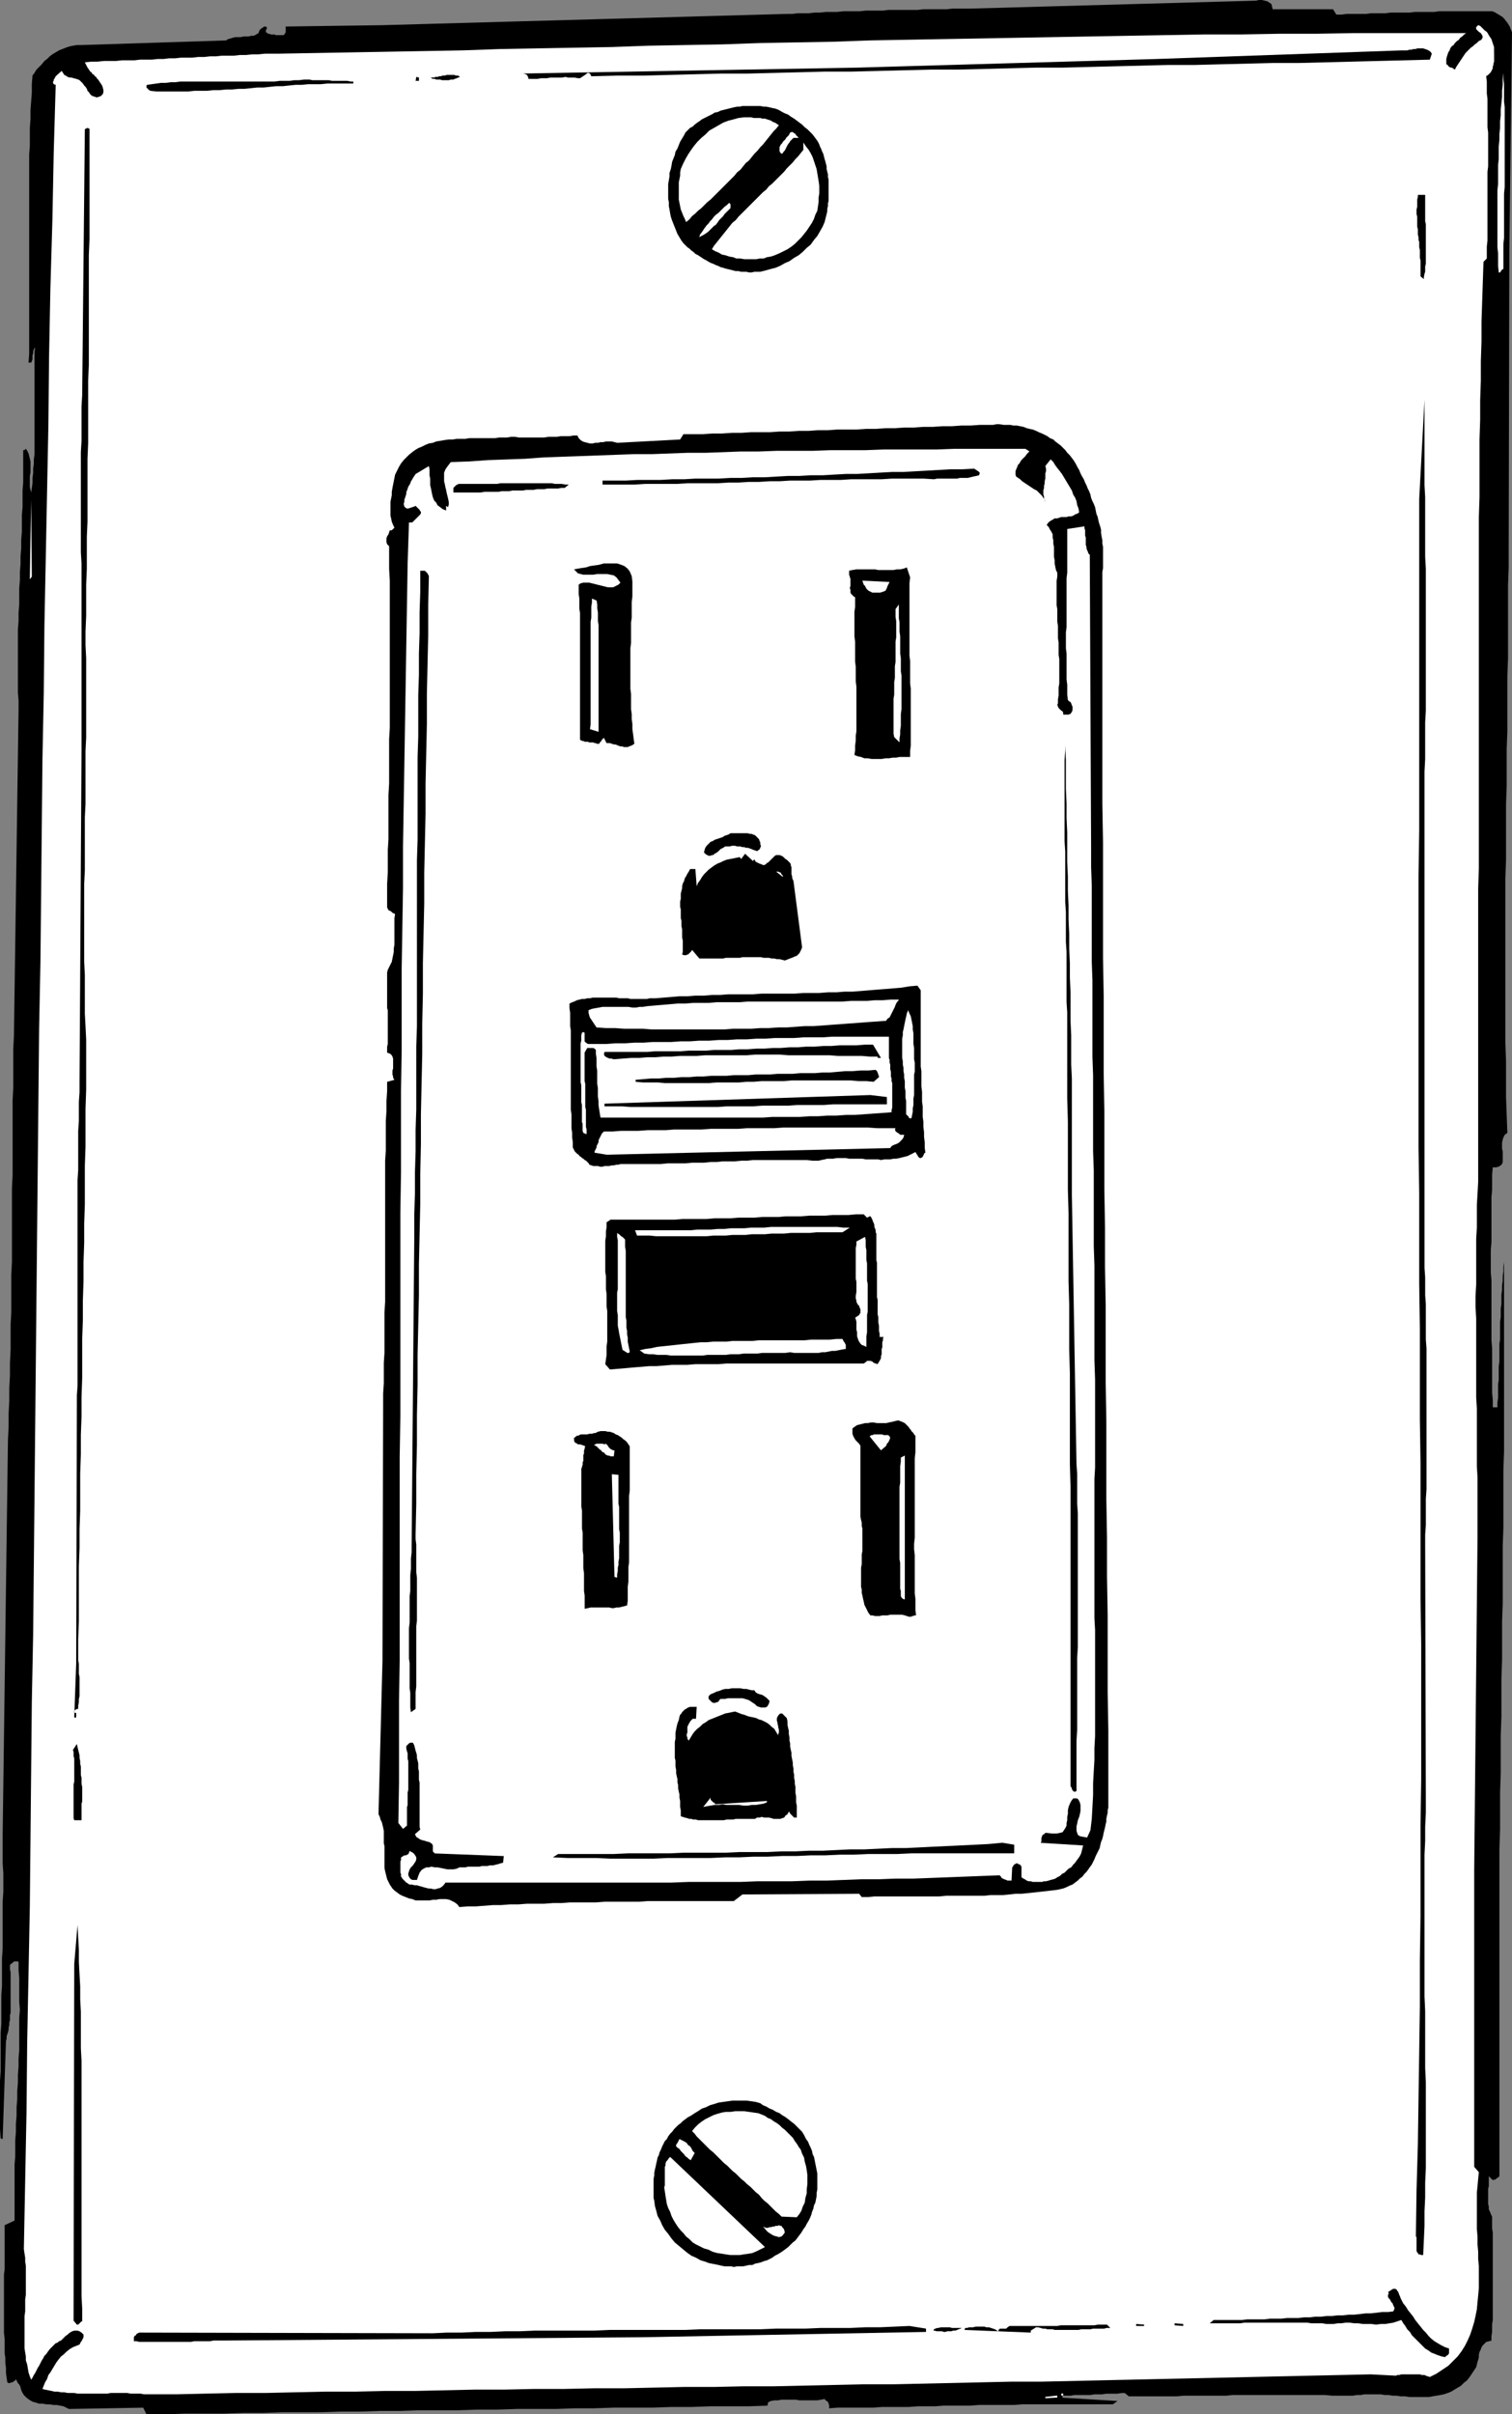 <?xml version="1.0" encoding="UTF-8" standalone="no"?>
<svg
   version="1.0"
   width="97.534mm"
   height="155.711mm"
   id="svg68"
   sodipodi:docname="Outlet &amp; Cover.wmf"
   xmlns:inkscape="http://www.inkscape.org/namespaces/inkscape"
   xmlns:sodipodi="http://sodipodi.sourceforge.net/DTD/sodipodi-0.dtd"
   xmlns="http://www.w3.org/2000/svg"
   xmlns:svg="http://www.w3.org/2000/svg">
  <rect width="100%" height="100%" fill="#808080" stroke="none"/>
  <sodipodi:namedview
     id="namedview68"
     pagecolor="#ffffff"
     bordercolor="#000000"
     borderopacity="0.25"
     inkscape:showpageshadow="2"
     inkscape:pageopacity="0.0"
     inkscape:pagecheckerboard="0"
     inkscape:deskcolor="#d1d1d1"
     inkscape:document-units="mm" />
  <defs
     id="defs1">
    <pattern
       id="WMFhbasepattern"
       patternUnits="userSpaceOnUse"
       width="6"
       height="6"
       x="0"
       y="0" />
  </defs>
  <path
     style="fill:#000000;fill-opacity:1;fill-rule:evenodd;stroke:none"
     d="m 310.292,2.262 h 14.707 l 0.808,1.293 h 1.293 l 1.131,-0.162 h 1.131 1.293 1.131 1.293 l 1.131,-0.162 h 1.131 1.293 1.131 l 1.293,-0.162 h 1.131 1.131 1.293 1.131 l 1.131,-0.162 h 1.293 1.131 1.293 1.131 L 350.856,2.747 h 1.293 1.131 1.131 1.293 1.131 1.131 1.131 1.293 1.131 1.131 1.131 l 0.485,0.162 0.323,0.162 0.485,0.323 0.323,0.162 0.485,0.323 0.323,0.162 0.323,0.323 0.323,0.323 0.323,0.485 0.323,0.323 0.162,0.323 0.323,0.485 0.162,0.323 0.162,0.485 0.162,0.323 0.162,0.485 -0.646,52.679 -0.162,73.524 v 4.201 l -0.162,4.363 v 4.525 4.363 4.363 4.525 l -0.162,4.363 v 4.525 4.363 4.525 l -0.162,4.363 v 4.525 4.525 l -0.162,4.525 v 4.363 4.525 4.525 l -0.162,4.525 v 4.363 4.525 4.525 4.525 4.363 4.525 4.363 4.525 4.363 l 0.162,4.525 v 4.363 4.363 l 0.162,4.363 0.162,4.363 -0.646,0.485 -0.323,0.646 -0.162,0.485 -0.162,0.808 v 0.646 0.808 l 0.162,0.646 v 0.646 0.646 0.646 0.646 l -0.162,0.485 -0.323,0.323 -0.485,0.323 -0.646,0.162 h -0.808 l -0.162,1.778 v 1.939 1.778 l -0.162,1.778 v 1.778 1.939 1.778 1.778 1.939 1.778 l -0.162,1.778 v 1.939 1.778 1.939 l 0.162,1.778 v 1.778 1.939 1.778 1.939 1.778 1.939 1.778 1.778 l 0.162,1.939 v 1.778 1.778 1.939 1.778 1.778 1.778 l 0.162,1.778 v 1.778 h 1.131 v -1.131 l 0.162,-1.131 v -1.131 -1.131 -1.131 l 0.162,-0.97 v -1.131 -1.131 -1.131 l 0.162,-1.131 v -0.97 -1.131 -1.131 -1.131 l 0.162,-0.97 v -1.131 -1.131 -0.97 -1.131 l 0.162,-1.131 v -0.97 -1.131 l 0.162,-1.131 v -1.131 -1.131 l 0.162,-1.131 v -1.131 l 0.162,-1.131 v -1.131 l 0.162,-1.131 v -1.131 l 0.162,-1.131 v 4.525 4.686 4.525 4.686 4.525 4.686 4.525 4.686 4.686 4.525 l -0.162,4.686 v 4.686 4.525 4.686 l -0.162,4.525 v 4.686 4.686 4.525 l -0.162,4.686 v 4.525 4.686 l -0.162,4.686 v 4.525 4.686 l -0.162,4.525 v 4.686 4.525 l -0.162,4.686 v 4.525 4.525 l -0.162,4.686 v 4.525 2.424 2.424 2.424 2.262 2.424 2.424 2.262 2.424 2.262 2.424 2.424 2.262 2.424 2.262 2.424 2.262 2.424 2.262 2.424 2.262 2.424 2.262 2.262 2.424 2.262 2.424 2.424 2.262 2.424 2.262 2.424 2.262 l -0.162,0.162 -0.162,0.162 -0.323,0.162 -0.162,0.162 -0.162,0.162 h -0.323 l -0.162,0.162 -0.323,-0.162 -0.808,-0.808 v 0.646 0.485 0.646 0.646 l -0.162,0.646 v 0.646 0.646 0.646 0.646 0.646 0.485 l 0.162,0.646 v 0.646 l 0.323,0.646 0.162,0.485 0.323,0.646 v 0.97 0.97 0.97 l 0.162,0.97 v 0.97 0.97 0.808 0.97 0.97 0.97 0.808 0.97 0.97 0.808 0.97 0.97 0.808 0.97 0.97 0.808 0.97 0.97 0.97 0.808 0.97 0.97 0.97 l -0.162,0.97 v 0.97 0.97 l -0.162,0.97 v 1.131 l -0.646,0.162 -0.646,0.162 -0.485,0.485 -0.323,0.323 -0.323,0.485 -0.162,0.485 -0.323,0.646 -0.162,0.646 v 0.646 l -0.162,0.646 -0.162,0.485 -0.162,0.646 -0.162,0.646 -0.323,0.485 -0.323,0.485 -0.323,0.485 -0.646,0.97 -0.646,0.808 -0.808,0.646 -0.646,0.646 -0.808,0.485 -0.808,0.485 -0.808,0.485 -0.808,0.323 -0.97,0.323 -0.808,0.162 -0.97,0.162 -0.97,0.162 -0.808,0.162 h -0.97 -0.97 -0.97 -0.97 -0.97 l -0.97,-0.162 h -1.131 l -0.97,-0.162 h -0.97 l -0.97,-0.162 h -0.97 l -0.97,-0.162 h -1.131 -0.97 -0.97 -0.97 l -0.808,0.162 h -0.97 l -0.97,0.162 h -1.616 -1.778 -1.616 l -1.778,-0.162 h -1.616 -1.778 -1.778 -1.616 -1.778 -1.778 -1.616 -1.778 -1.778 -1.778 -1.616 -1.778 -1.778 l -1.616,0.162 h -1.778 -1.778 -1.616 -1.778 -1.616 -1.778 l -1.778,0.162 h -1.616 -1.778 -1.616 -1.778 -1.616 -1.616 -1.616 l -0.97,-0.808 h -0.808 l -0.97,0.162 h -0.808 -0.97 -0.97 l -0.97,0.162 h -0.97 -0.97 l -0.97,0.162 h -0.97 -0.97 -0.97 -0.97 l -0.97,0.162 h -0.97 -0.97 v 0.485 l 13.414,0.808 -1.131,0.808 h -2.263 -2.263 -2.101 -2.263 -2.263 -2.101 -2.263 -2.101 -2.101 -2.263 l -2.101,0.162 h -2.101 -2.263 -2.101 -2.101 l -2.101,0.162 h -2.101 -2.263 -2.101 l -2.101,0.162 h -2.101 -2.101 l -2.263,0.162 h -2.101 -2.101 -2.263 l -2.101,0.162 h -2.101 -2.263 -2.101 -2.263 l -2.101,0.162 v -0.485 -0.323 l -0.162,-0.323 v -0.162 l -0.162,-0.323 -0.323,-0.162 -0.323,-0.323 -0.162,-0.162 -0.808,0.162 -0.97,0.162 h -0.808 -0.808 -0.97 -0.808 -0.97 l -0.808,-0.162 h -0.97 -0.808 -0.97 -0.808 l -0.808,0.162 h -0.808 l -0.97,0.162 -0.646,0.323 -0.162,0.808 -4.525,0.162 h -4.687 -4.687 l -4.687,0.162 h -4.687 l -4.687,0.162 h -4.687 -4.848 l -4.687,0.162 h -4.687 l -4.687,0.162 h -4.848 -4.687 l -4.848,0.162 h -4.687 l -4.848,0.162 h -4.687 -4.848 l -4.687,0.162 h -4.848 l -4.848,0.162 h -4.687 l -4.687,0.162 H 73.533 68.846 l -4.848,0.162 h -4.687 l -4.848,0.162 H 49.776 45.089 l -4.687,0.162 h -4.687 l -0.808,-1.616 -18.1,0.323 -0.646,-0.323 -0.646,-0.323 -0.808,-0.162 -0.808,-0.162 h -0.808 l -0.97,-0.162 h -0.808 l -0.97,-0.162 H 9.535 l -0.97,-0.323 -0.646,-0.162 -0.808,-0.485 -0.646,-0.485 -0.646,-0.646 -0.485,-0.808 -0.323,-0.97 v -0.162 l -0.162,-0.323 -0.162,-0.323 -0.162,-0.162 -0.162,-0.162 -0.162,-0.323 -0.162,-0.323 -0.162,-0.323 -0.162,0.323 -0.323,0.162 -0.162,0.162 -0.323,0.162 H 2.586 l -0.162,0.162 H 2.101 L 1.778,580.758 1.616,579.627 1.454,578.496 v -1.293 l -0.162,-1.131 v -1.293 l -0.162,-1.131 v -1.293 -1.131 -1.131 l -0.162,-1.293 v -1.131 -1.293 -1.131 -1.131 -1.293 -1.131 -1.293 -1.131 -1.293 -1.131 -1.131 -1.293 l 0.162,-1.131 v -1.293 -1.131 -1.131 -1.293 -1.131 -1.293 -1.131 -1.131 -1.293 l 2.424,-1.131 v -1.939 -1.939 -1.939 -1.939 -1.939 -1.939 -2.101 l 0.162,-1.939 v -1.939 -1.939 l 0.162,-2.101 v -1.939 l 0.162,-1.939 v -2.101 l 0.162,-1.939 v -1.939 l 0.162,-2.101 v -1.939 l 0.162,-1.939 v -2.101 l 0.162,-1.939 v -1.939 -1.939 -1.939 -2.101 l 0.162,-1.939 -0.162,-1.939 v -1.939 -1.939 -1.939 l -0.162,-1.939 v -1.939 L 4.363,478.148 H 4.04 3.717 3.555 l -0.323,0.162 -0.323,0.323 -0.323,0.162 -0.162,0.323 v 0.485 0.485 l 0.162,0.646 v 0.485 0.485 0.646 0.485 0.646 0.646 0.485 0.646 0.646 0.485 0.646 0.646 0.646 0.485 0.646 0.646 0.646 L 2.424,491.237 v 0.646 0.646 l -0.162,0.485 v 0.646 l -0.162,0.646 v 0.485 l -0.162,0.646 -0.162,0.485 -0.162,0.485 v 0.646 L 1.454,497.539 0.646,521.455 0.162,521.293 0,519.031 v -2.424 -2.424 -2.262 -2.424 -2.262 l 0.162,-2.262 v -2.424 -2.262 -2.262 -2.424 l 0.162,-2.262 v -2.262 -2.262 -2.424 l 0.162,-2.262 v -2.262 -2.262 -2.262 l 0.162,-2.262 v -2.424 -2.262 -2.262 -2.262 -2.262 l 0.162,-2.424 v -2.262 -2.262 L 0.646,454.233 v -2.262 -2.424 -2.262 l 1.293,-96.308 0.162,-3.232 v -3.07 l 0.162,-3.232 v -3.07 l 0.162,-3.07 v -3.07 l 0.162,-3.232 v -3.07 -3.07 l 0.162,-2.909 v -3.07 -3.07 -3.07 l 0.162,-3.07 v -2.909 -3.07 -3.07 -3.07 -2.909 -3.07 l 0.162,-3.07 v -2.909 -3.07 -3.07 -3.07 -3.07 -3.07 l 0.162,-3.07 v -3.232 -3.07 -3.07 l 0.162,-3.232 1.131,-79.826 v -1.939 l -0.162,-1.939 v -1.939 -1.939 -1.939 -1.939 -1.939 -1.939 -1.939 -1.939 l 0.162,-1.939 v -2.101 L 4.687,147.371 v -1.939 -1.939 l 0.162,-2.101 v -1.939 l 0.162,-1.939 v -1.939 l 0.162,-1.939 v -2.101 l 0.162,-1.939 v -1.939 -2.101 l 0.162,-1.939 v -1.939 -2.101 l 0.162,-1.939 v -1.939 -2.101 -1.939 -1.939 h 0.162 0.162 l 0.162,-0.162 0.162,-0.162 0.323,0.485 0.323,0.646 0.162,0.646 0.162,0.646 0.162,0.646 v 0.646 0.646 0.808 0.646 l -0.162,0.808 v 0.646 0.646 0.808 0.646 l 0.162,0.646 0.162,0.646 0.162,-1.131 0.162,-1.131 v -1.293 l 0.162,-1.131 v -1.131 l 0.162,-1.131 v -1.131 l 0.162,-1.131 v -0.97 -1.131 -1.131 -0.97 -1.131 -1.131 -0.97 -1.131 -1.131 -0.97 -1.131 -1.131 -0.97 -1.131 -1.131 -0.97 -1.131 -1.131 -1.131 -0.97 -1.293 -1.131 -1.131 l 0.162,-1.131 -0.323,0.485 -0.162,0.485 v 0.485 L 7.919,86.613 v 0.485 0.485 L 7.757,88.067 7.596,88.39 H 6.949 L 7.111,86.29 V 84.027 81.927 79.664 77.402 75.301 73.039 70.777 68.515 66.414 64.152 61.889 59.627 57.526 55.264 53.002 50.901 48.639 46.377 44.276 42.014 39.913 37.651 L 7.272,35.55 V 33.288 31.187 l 0.162,-2.101 v -2.262 l 0.162,-2.101 0.162,-2.101 v -2.101 l 0.162,-2.101 0.485,-0.646 0.485,-0.808 0.646,-0.646 0.646,-0.646 0.646,-0.808 0.646,-0.485 0.646,-0.646 0.646,-0.485 0.808,-0.485 0.808,-0.485 0.808,-0.323 0.808,-0.323 0.97,-0.323 0.808,-0.162 0.97,-0.162 h 0.97 L 55.109,9.857 55.594,9.534 56.24,9.372 56.725,9.211 57.372,9.049 h 0.646 0.646 l 0.808,-0.162 h 0.646 0.485 L 61.25,8.726 H 61.735 L 62.22,8.564 62.705,8.241 63.028,8.08 63.19,7.595 63.351,7.272 63.513,7.11 63.675,6.948 63.998,6.787 64.159,6.625 64.483,6.464 h 0.323 l 0.162,0.162 0.162,0.162 -0.162,0.323 -0.162,0.323 v 0.323 l 0.162,0.162 0.162,0.162 0.323,0.162 h 0.162 l 0.485,0.162 h 0.323 0.485 l 0.323,0.162 h 0.485 0.323 0.485 0.323 0.323 l 0.162,-0.162 0.162,-0.323 0.162,-0.162 V 7.595 7.433 7.11 6.787 6.464 l 23.434,-0.323 98.582,-2.747 h 1.454 l 1.293,-0.162 h 1.454 1.293 l 1.454,-0.162 h 1.293 l 1.454,-0.162 h 1.454 1.293 l 1.454,-0.162 h 1.293 1.454 1.293 l 1.454,-0.162 h 1.454 1.293 1.454 l 1.293,-0.162 h 1.454 1.454 1.293 1.454 1.454 l 1.454,-0.162 h 1.293 1.454 1.454 1.454 l 1.454,-0.162 h 1.293 1.454 1.454 L 306.252,0.162 306.898,0 h 0.646 l 0.808,0.162 0.646,0.162 0.485,0.323 0.485,0.323 0.162,0.646 z"
     id="path1" />
  <path
     style="fill:#ffffff;fill-opacity:1;fill-rule:evenodd;stroke:none"
     d="m 364.27,13.089 v 0.323 0.485 0.323 0.485 0.323 l -0.162,0.485 v 0.323 l -0.162,0.323 v 0.485 l -0.162,0.323 -0.162,0.323 -0.162,0.323 -0.162,0.162 -0.323,0.323 -0.162,0.162 -0.485,0.323 0.162,1.293 v 1.454 1.454 l 0.162,1.293 v 1.454 1.293 1.454 1.293 1.454 l 0.162,1.293 v 1.454 1.293 1.454 1.293 1.454 1.293 l -0.162,1.293 v 1.454 1.454 1.293 1.454 1.293 1.454 1.293 1.454 1.454 1.454 1.293 1.454 l -0.162,1.454 v 1.454 1.454 l -0.808,0.808 -0.162,4.848 -0.162,4.848 -0.162,4.848 v 4.848 l -0.162,4.848 v 4.686 l -0.162,4.848 v 4.686 l -0.162,4.848 v 4.686 4.686 4.686 l -0.162,4.848 v 4.686 4.686 4.686 4.686 4.686 4.686 4.686 4.848 4.686 4.686 4.848 4.686 4.848 4.848 4.686 4.848 4.848 5.009 l -0.162,4.848 v 68.838 2.747 l -0.162,2.909 -0.162,2.747 v 2.747 2.747 l -0.162,2.747 v 2.909 2.747 2.747 2.747 l -0.162,2.747 v 2.747 l 0.162,2.747 v 2.585 2.747 2.747 2.747 2.747 2.909 2.747 l 0.162,2.747 v 2.747 2.747 2.909 2.747 2.909 l 0.162,2.747 v 2.909 2.909 2.909 2.909 2.909 l -0.808,80.957 v 2.262 2.101 2.262 2.101 2.262 2.262 2.262 2.262 2.262 2.262 2.262 2.262 2.262 2.262 2.262 2.262 2.262 2.424 2.262 2.262 2.262 2.424 2.262 2.262 2.262 2.424 2.262 2.262 2.262 2.262 2.262 2.262 l 1.131,1.293 -0.162,1.616 -0.162,1.778 -0.162,1.616 v 1.778 1.778 1.778 1.778 1.778 l 0.162,1.778 v 1.939 l 0.162,1.778 v 1.778 l 0.162,1.778 v 1.778 1.778 1.778 l -0.162,1.778 -0.162,1.616 -0.162,1.778 -0.323,1.616 -0.323,1.454 -0.485,1.616 -0.485,1.454 -0.646,1.454 -0.646,1.293 -0.808,1.293 -0.97,1.293 -1.131,1.131 -1.131,1.131 -1.454,0.97 -1.454,0.97 -1.616,0.808 -0.485,-0.162 -0.485,-0.162 -0.323,-0.162 h -0.646 l -0.485,-0.162 h -0.646 -0.485 -0.646 -0.485 -0.646 -0.485 -0.646 -0.485 l -0.485,0.162 h -0.485 l -0.323,0.162 -6.141,-0.323 -65.614,1.454 -7.272,0.162 -7.272,0.162 h -7.272 l -7.272,0.162 -7.272,0.162 -7.272,0.162 -7.272,0.162 h -7.272 l -7.272,0.162 -7.272,0.162 -7.272,0.162 h -7.272 l -7.272,0.162 h -7.272 l -7.272,0.162 -7.434,0.162 h -7.272 l -7.272,0.162 h -7.272 l -7.272,0.162 h -7.272 l -7.272,0.162 -7.272,0.162 h -7.272 l -7.272,0.162 H 79.351 l -7.272,0.162 -7.272,0.162 h -7.272 l -7.272,0.162 -7.111,0.162 H 35.878 35.069 l -0.808,-0.162 h -0.808 -0.808 -0.808 l -0.808,-0.162 H 30.221 29.413 28.605 27.797 26.989 l -0.808,0.162 H 25.373 24.565 23.757 22.949 22.141 21.333 20.525 19.716 18.908 l -0.808,-0.162 h -0.808 -0.808 l -0.808,-0.162 h -0.808 l -0.808,-0.162 h -0.808 l -0.646,-0.162 -0.808,-0.162 -0.808,-0.162 -0.646,-0.162 0.323,-0.808 0.323,-0.808 0.485,-0.808 0.323,-0.97 0.485,-0.646 0.485,-0.808 0.485,-0.808 0.485,-0.808 0.485,-0.646 0.646,-0.808 0.646,-0.485 0.646,-0.646 0.808,-0.646 0.808,-0.485 0.808,-0.323 0.808,-0.323 0.162,-0.323 0.162,-0.323 0.162,-0.162 0.162,-0.323 0.162,-0.323 0.162,-0.323 v -0.323 -0.323 l -0.485,-0.485 -0.485,-0.323 -0.485,-0.162 h -0.323 -0.485 l -0.485,0.162 -0.323,0.162 -0.485,0.323 -0.323,0.323 -0.485,0.323 -0.323,0.323 -0.485,0.485 -0.323,0.323 -0.485,0.162 -0.323,0.323 -0.485,0.162 -0.485,0.485 -0.485,0.485 -0.485,0.485 -0.485,0.646 -0.323,0.485 -0.485,0.485 -0.323,0.646 -0.323,0.485 -0.323,0.646 -0.323,0.646 -0.323,0.485 -0.323,0.646 -0.323,0.646 -0.323,0.485 -0.323,0.646 -0.323,0.485 -0.323,-0.808 -0.323,-0.97 -0.162,-0.97 -0.162,-0.97 -0.323,-0.97 v -0.97 l -0.162,-0.97 -0.162,-0.97 v -0.97 -0.97 -0.97 -1.131 -0.97 -0.97 -0.97 -0.97 l 0.162,-1.131 v -0.97 -0.97 -0.97 l 0.162,-1.131 v -0.97 -0.97 -1.131 -0.97 -0.97 -0.97 -1.131 l -0.162,-0.97 v -0.97 L 5.98,549.41 5.818,548.279 6.141,531.473 6.464,514.829 6.626,498.024 6.949,481.38 7.272,464.736 7.434,448.092 7.596,431.448 7.757,414.966 8.081,398.484 l 0.162,-16.482 0.162,-16.482 0.162,-16.482 0.162,-16.321 0.162,-16.482 0.162,-16.321 0.162,-16.321 0.162,-16.482 0.162,-16.321 0.323,-16.321 0.162,-16.321 0.162,-16.321 0.162,-16.482 0.323,-16.321 0.162,-16.482 0.323,-16.321 0.323,-16.482 0.323,-16.321 0.162,-16.482 0.323,-16.644 0.485,-16.482 0.323,-16.482 0.485,-16.644 -0.485,-0.162 -0.162,-0.323 v -0.323 l 0.162,-0.162 v -0.323 l 0.162,-0.162 0.162,-0.323 0.162,-0.323 1.454,-1.293 0.323,0.485 0.323,0.485 0.323,0.162 0.485,0.323 0.485,0.162 h 0.485 l 0.485,0.162 0.646,0.162 0.485,0.162 0.323,0.162 0.485,0.485 0.323,0.323 0.323,0.485 0.323,0.323 0.323,0.485 0.162,0.485 0.323,0.323 0.323,0.485 0.323,0.323 0.323,0.162 0.485,0.162 0.485,0.162 0.485,-0.162 0.485,-0.162 0.485,-0.485 0.162,-0.485 v -0.485 l -0.162,-0.646 -0.162,-0.485 -0.323,-0.485 -0.323,-0.485 -0.323,-0.485 -0.323,-0.323 -0.162,-0.323 -0.323,-0.162 -0.162,-0.323 -0.323,-0.162 -0.162,-0.162 -0.162,-0.323 -0.323,-0.162 -0.162,-0.323 -0.162,-0.162 -0.162,-0.323 -0.162,-0.162 -0.162,-0.323 -0.162,-0.323 -0.162,-0.323 -0.162,-0.323 1.616,-0.162 h 1.454 l 1.616,-0.162 h 1.454 1.454 l 1.454,-0.162 h 1.616 1.454 l 1.293,-0.162 h 1.454 1.454 l 1.454,-0.162 h 1.454 l 1.293,-0.162 h 1.454 l 1.454,-0.162 h 1.454 1.293 l 1.454,-0.162 h 1.454 l 1.454,-0.162 h 1.454 l 1.454,-0.162 h 1.454 1.454 l 1.454,-0.162 h 1.454 l 1.616,-0.162 h 1.454 l 1.616,-0.162 h 1.616 1.616 l 9.05,-0.162 9.05,-0.162 9.05,-0.162 9.05,-0.162 8.889,-0.162 9.05,-0.323 9.05,-0.162 9.05,-0.162 9.05,-0.162 8.889,-0.323 9.05,-0.162 9.05,-0.162 9.05,-0.323 8.889,-0.162 9.05,-0.162 9.05,-0.323 9.05,-0.162 9.05,-0.162 9.05,-0.162 9.05,-0.162 8.889,-0.162 9.05,-0.162 9.05,-0.162 9.212,-0.162 9.05,-0.162 h 9.05 l 9.05,-0.162 h 9.05 l 9.212,-0.162 h 9.212 9.05 9.212 l -0.485,0.323 -0.485,0.485 -0.485,0.323 -0.323,0.485 -0.485,0.323 -0.485,0.485 -0.323,0.485 -0.485,0.323 -0.323,0.485 -0.162,0.485 -0.323,0.485 -0.162,0.485 -0.162,0.485 -0.162,0.646 v 0.646 0.646 l 0.323,0.162 0.162,0.323 0.323,0.162 0.162,0.162 h 0.323 l 0.323,0.162 0.162,0.162 0.323,0.162 0.323,-0.646 0.323,-0.485 0.323,-0.485 0.323,-0.485 0.323,-0.485 0.323,-0.485 0.323,-0.485 0.323,-0.485 0.485,-0.485 0.323,-0.323 0.485,-0.485 0.485,-0.323 0.485,-0.485 0.485,-0.323 0.485,-0.485 0.646,-0.323 0.323,-0.646 -0.162,-0.485 -0.323,-0.485 -0.485,-0.323 -0.323,-0.323 -0.323,-0.323 V 6.625 l 0.485,-0.485 0.485,0.162 0.323,0.323 0.485,0.485 0.323,0.323 0.485,0.323 0.323,0.485 0.162,0.323 0.323,0.485 0.323,0.485 0.162,0.485 0.162,0.485 0.162,0.485 0.162,0.485 v 0.485 0.646 z"
     id="path2" />
  <path
     style="fill:#000000;fill-opacity:1;fill-rule:evenodd;stroke:none"
     d="m 349.079,13.089 -0.485,1.454 -6.303,0.162 -6.303,0.162 -6.464,0.162 -6.303,0.162 -6.464,0.162 h -6.303 l -6.464,0.162 -6.464,0.162 -6.303,0.162 h -6.464 l -6.464,0.162 -6.464,0.162 -6.303,0.162 -6.464,0.162 h -6.464 l -6.464,0.162 -6.303,0.162 -6.464,0.162 h -6.464 l -6.464,0.162 -6.303,0.162 -6.464,0.162 h -6.464 l -6.303,0.162 -6.464,0.162 -6.303,0.162 h -6.303 l -6.464,0.162 -6.303,0.162 -6.303,0.162 h -6.303 l -6.303,0.162 -0.323,-0.646 -0.323,-0.162 h -0.323 l -0.323,0.323 -0.485,0.323 -0.485,0.323 -0.485,0.323 h -0.485 l -0.808,-0.162 h -0.808 -0.808 l -0.646,-0.162 -0.808,0.162 h -0.808 -0.646 -0.808 -0.646 l -0.808,0.162 h -0.646 -0.808 l -0.808,0.162 h -0.646 -0.808 -0.808 v -0.323 l -0.162,-0.323 -0.162,-0.323 -0.323,-0.162 -0.485,-0.162 h -0.323 -0.485 -0.323 l 82.421,-1.454 72.886,-2.101 59.796,-2.101 h 0.485 0.485 0.485 l 0.485,-0.162 h 0.485 l 0.485,-0.162 h 0.485 l 0.485,-0.162 h 0.485 0.485 0.485 l 0.485,0.162 0.485,0.162 0.323,0.162 0.485,0.323 z"
     id="path3" />
  <path
     style="fill:#ffffff;fill-opacity:1;fill-rule:evenodd;stroke:none"
     d="m 366.533,65.606 h -0.162 l -0.162,0.162 -0.162,0.162 -0.162,0.162 v 0.162 l -0.162,0.162 h -0.162 -0.162 l -0.162,-1.616 v -1.454 -1.616 l -0.162,-1.454 v -1.616 -1.454 -1.616 -1.454 -1.616 -1.454 -1.616 -1.454 -1.616 l 0.162,-1.454 V 43.306 41.852 40.236 l 0.162,-1.454 v -1.616 -1.454 l 0.162,-1.616 v -1.454 l 0.162,-1.454 v -1.616 l 0.162,-1.454 v -1.454 l 0.162,-1.454 0.162,-1.616 v -1.454 l 0.162,-1.454 v -1.454 l 0.162,-1.454 v 1.454 l 0.162,1.293 v 1.454 1.293 1.454 l 0.162,1.454 v 1.454 1.454 1.454 1.454 1.454 1.454 1.616 1.454 1.454 1.616 1.454 1.616 1.454 l -0.162,1.616 v 1.616 1.454 1.616 1.454 1.616 1.454 1.616 l -0.162,1.454 v 1.454 1.616 1.454 z"
     id="path4" />
  <path
     style="fill:#000000;fill-opacity:1;fill-rule:evenodd;stroke:none"
     d="m 112.158,18.745 -0.485,0.162 -0.323,0.162 -0.485,0.162 -0.323,0.162 h -0.646 l -0.485,0.162 h -0.485 -0.485 -0.646 l -0.485,-0.162 h -0.485 -0.485 l -0.323,-0.162 h -0.485 l -0.323,-0.162 -0.162,-0.162 h 0.323 0.485 l 0.323,-0.162 h 0.485 l 0.485,-0.162 h 0.323 l 0.485,-0.162 h 0.485 l 0.485,-0.162 h 0.485 0.485 0.323 0.485 l 0.485,0.162 h 0.485 z"
     id="path5" />
  <path
     style="fill:#000000;fill-opacity:1;fill-rule:evenodd;stroke:none"
     d="m 102.138,19.714 h -0.808 l 0.162,-0.97 0.646,0.162 z"
     id="path6" />
  <path
     style="fill:#000000;fill-opacity:1;fill-rule:evenodd;stroke:none"
     d="m 86.138,20.36 h -1.616 -1.616 -1.454 -1.616 l -1.616,0.162 H 76.765 75.149 L 73.533,20.684 H 72.078 L 70.462,20.845 69.008,21.007 H 67.392 l -1.616,0.162 -1.454,0.162 h -1.616 l -1.454,0.162 -1.616,0.162 h -1.454 l -1.616,0.162 h -1.454 l -1.616,0.162 h -1.454 l -1.616,0.162 h -1.454 -1.616 l -1.454,0.162 H 44.281 42.827 41.211 39.756 38.14 l -1.454,-0.162 -0.323,-0.162 -0.162,-0.162 -0.162,-0.162 -0.162,-0.162 -0.162,-0.162 v -0.162 -0.323 l 0.162,-0.162 1.131,-0.162 1.131,-0.162 1.131,-0.162 h 1.131 l 1.293,-0.162 h 1.131 l 1.131,-0.162 h 1.293 1.131 1.131 1.293 1.131 1.293 1.131 1.293 1.131 1.293 1.131 1.293 1.293 1.131 1.131 1.293 1.131 1.293 1.131 l 1.293,-0.162 h 1.131 1.293 l 1.131,-0.162 h 1.131 l 1.293,-0.162 h 0.646 0.646 l 0.646,0.162 h 0.808 0.808 0.808 0.808 0.808 l 0.808,0.162 h 0.808 0.808 0.646 0.808 0.646 l 0.808,0.162 h 0.646 z"
     id="path7" />
  <path
     style="fill:#000000;fill-opacity:1;fill-rule:evenodd;stroke:none"
     d="m 199.104,34.096 0.323,0.485 0.323,0.646 0.162,0.485 0.323,0.646 0.162,0.485 0.323,0.646 0.162,0.646 0.162,0.646 0.162,0.485 0.162,0.646 0.162,0.646 v 0.646 l 0.162,0.646 0.162,0.646 v 0.646 l 0.162,0.646 v 0.646 0.646 0.646 0.646 0.646 0.646 0.646 0.646 l -0.162,0.646 v 0.646 l -0.162,0.646 v 0.646 l -0.162,0.646 -0.162,0.646 -0.162,0.646 -0.162,0.646 -0.485,1.131 -0.646,1.131 -0.646,1.131 -0.808,0.97 -0.808,1.131 -0.97,0.808 -0.97,0.97 -0.97,0.808 -1.131,0.646 -1.131,0.808 -1.131,0.485 -1.131,0.646 -1.131,0.485 -1.293,0.323 -1.131,0.323 -1.293,0.323 h -0.808 -0.646 l -0.646,0.162 h -0.646 l -0.646,-0.162 h -0.646 -0.646 l -0.646,-0.162 h -0.646 l -0.646,-0.162 -0.646,-0.162 -0.646,-0.162 -0.646,-0.162 -0.485,-0.162 -0.646,-0.162 -0.646,-0.323 -0.485,-0.162 -0.646,-0.323 -0.485,-0.162 -0.646,-0.323 -0.485,-0.323 -0.646,-0.323 -0.485,-0.323 -0.485,-0.323 -0.485,-0.323 -0.646,-0.323 -0.485,-0.485 -0.485,-0.323 -0.485,-0.485 -0.485,-0.323 -0.485,-0.485 -0.485,-0.485 -0.485,-0.646 -0.485,-0.808 -0.485,-0.808 -0.323,-0.808 -0.323,-0.808 -0.323,-0.808 -0.323,-0.808 -0.323,-0.97 -0.162,-0.808 -0.162,-0.97 -0.162,-0.808 v -0.97 l -0.162,-0.808 v -0.97 -0.808 -0.97 -0.808 l 0.162,-0.97 0.162,-0.97 v -0.808 l 0.323,-0.97 0.162,-0.808 0.162,-0.97 0.323,-0.808 0.323,-0.808 0.162,-0.808 0.485,-0.808 0.323,-0.808 0.323,-0.808 0.485,-0.808 0.485,-0.808 0.323,-0.646 0.646,-0.646 0.485,-0.485 0.646,-0.323 0.485,-0.485 0.646,-0.485 0.485,-0.323 0.646,-0.485 0.646,-0.323 0.646,-0.323 0.646,-0.323 0.646,-0.323 0.485,-0.323 0.808,-0.162 0.646,-0.323 0.646,-0.162 0.646,-0.162 0.646,-0.162 0.646,-0.162 0.646,-0.162 0.808,-0.162 h 0.646 l 0.646,-0.162 h 0.808 0.646 0.808 0.646 0.808 0.646 l 0.808,0.162 h 0.646 l 0.808,0.162 0.646,0.162 0.808,0.162 0.808,0.323 0.808,0.485 0.646,0.323 0.808,0.323 0.646,0.485 0.808,0.485 0.646,0.485 0.646,0.485 0.646,0.485 0.646,0.646 0.646,0.485 0.646,0.646 0.646,0.646 0.485,0.646 z"
     id="path8" />
  <path
     style="fill:#ffffff;fill-opacity:1;fill-rule:evenodd;stroke:none"
     d="m 189.892,30.541 -0.646,0.808 -0.646,0.646 -0.646,0.808 -0.646,0.808 -0.646,0.808 -0.646,0.808 -0.646,0.646 -0.646,0.808 -0.808,0.808 -0.646,0.808 -0.646,0.808 -0.808,0.646 -0.646,0.808 -0.646,0.808 -0.808,0.646 -0.646,0.808 -0.808,0.808 -0.646,0.646 -0.808,0.808 -0.646,0.646 -0.808,0.808 -0.646,0.646 -0.808,0.808 -0.646,0.646 -0.808,0.646 -0.808,0.808 -0.646,0.646 -0.808,0.646 -0.646,0.646 -0.808,0.646 -0.646,0.808 -0.808,0.646 -0.323,-0.808 -0.323,-0.646 -0.323,-0.808 -0.323,-0.808 -0.162,-0.808 -0.162,-0.808 -0.162,-0.808 V 47.831 47.023 46.215 45.246 44.438 l 0.162,-0.808 0.162,-0.808 v -0.808 l 0.162,-0.808 0.485,-1.131 0.646,-1.293 0.646,-1.131 0.646,-0.97 0.808,-1.131 0.808,-0.97 0.97,-0.97 0.97,-0.808 0.97,-0.97 1.131,-0.646 1.131,-0.646 1.131,-0.646 1.293,-0.485 1.293,-0.323 1.131,-0.323 1.293,-0.162 h 0.646 0.485 0.646 l 0.646,0.162 h 0.485 0.646 0.485 l 0.485,0.162 h 0.646 l 0.485,0.162 0.485,0.162 0.485,0.162 0.485,0.323 0.485,0.162 0.485,0.323 z"
     id="path9" />
  <path
     style="fill:#ffffff;fill-opacity:1;fill-rule:evenodd;stroke:none"
     d="m 194.741,33.611 h -0.485 -0.485 -0.323 l -0.323,0.323 -0.162,0.162 -0.323,0.323 -0.162,0.323 -0.162,0.162 -0.323,0.485 -0.162,0.323 -0.162,0.323 -0.162,0.323 -0.162,0.323 -0.323,0.323 -0.162,0.323 -0.323,0.162 -0.323,-0.323 -0.162,-0.323 V 36.52 36.196 35.873 l 0.162,-0.323 0.162,-0.323 0.323,-0.323 0.162,-0.323 0.323,-0.323 0.323,-0.323 0.162,-0.323 0.323,-0.323 0.323,-0.323 0.162,-0.323 0.162,-0.323 0.485,-0.162 0.323,0.162 0.162,0.162 0.323,0.162 0.162,0.323 0.162,0.162 0.323,0.323 z"
     id="path10" />
  <path
     style="fill:#ffffff;fill-opacity:1;fill-rule:evenodd;stroke:none"
     d="m 199.427,50.255 -0.162,1.131 -0.485,0.97 -0.323,0.97 -0.485,0.97 -0.646,0.97 -0.646,0.97 -0.646,0.808 -0.646,0.808 -0.808,0.808 -0.808,0.808 -0.808,0.646 -0.97,0.646 -0.97,0.485 -0.97,0.485 -1.131,0.485 -0.97,0.323 -0.97,0.162 -0.808,0.323 h -0.97 l -0.808,0.162 h -0.97 -0.97 -0.97 l -0.97,-0.162 h -0.97 l -0.808,-0.323 -0.97,-0.162 -0.97,-0.323 -0.808,-0.162 -0.808,-0.485 -0.808,-0.323 -0.808,-0.485 0.485,-0.808 0.646,-0.808 0.646,-0.808 0.646,-0.808 0.646,-0.808 0.646,-0.808 0.646,-0.808 0.646,-0.808 0.808,-0.646 0.646,-0.808 0.808,-0.808 0.646,-0.646 0.808,-0.808 0.808,-0.808 0.646,-0.646 0.808,-0.808 0.646,-0.646 0.808,-0.808 0.808,-0.646 0.646,-0.808 0.808,-0.646 0.808,-0.808 0.646,-0.646 0.808,-0.808 0.646,-0.646 0.646,-0.808 0.808,-0.808 0.646,-0.646 0.646,-0.808 0.646,-0.646 0.646,-0.808 0.646,-0.808 V 34.742 l 0.646,0.97 0.646,0.808 0.485,0.808 0.485,0.97 0.323,0.97 0.323,0.97 0.323,0.97 0.162,0.97 0.162,0.97 0.162,0.97 0.162,1.131 v 0.97 0.97 l -0.162,0.97 v 1.131 z"
     id="path11" />
  <path
     style="fill:#000000;fill-opacity:1;fill-rule:evenodd;stroke:none"
     d="m 21.817,31.349 v 3.878 3.878 3.878 3.717 3.878 3.878 3.878 l -0.162,3.878 v 3.717 3.878 3.878 3.717 3.878 3.878 3.878 l -0.162,3.717 v 3.878 3.717 3.878 3.878 l -0.162,3.717 v 3.878 3.878 3.717 3.878 l -0.162,3.717 v 3.878 3.878 l -0.162,3.878 v 3.717 3.878 l -0.162,3.878 v 3.232 l 0.162,3.232 v 3.232 3.232 3.232 3.232 3.232 3.232 l -0.162,3.232 v 3.232 3.232 3.232 3.232 l -0.162,3.232 v 3.232 3.232 3.232 3.232 l -0.162,3.232 v 3.07 3.232 3.232 3.232 3.07 3.232 l 0.162,3.232 v 3.07 3.232 3.07 l 0.162,3.07 0.162,3.232 v 3.07 4.525 4.686 l -0.162,4.686 v 4.525 4.686 l -0.162,4.686 v 4.686 4.686 l -0.162,4.686 v 4.686 l -0.162,4.686 v 4.686 l -0.162,4.848 v 4.686 l -0.162,4.686 v 4.686 4.686 l -0.162,4.686 v 4.686 l -0.162,4.525 v 4.686 l -0.162,4.686 v 4.525 4.525 l -0.162,4.525 v 4.525 l -0.162,4.525 v 4.525 4.525 4.363 l -0.162,4.363 v 4.363 0.808 l 0.162,0.808 v 0.808 0.808 0.808 l 0.162,0.808 v 0.808 0.808 0.646 0.808 0.808 0.808 l -0.162,0.646 v 0.808 l -0.162,0.808 v 0.808 h -0.162 -0.162 l -0.162,0.162 h -0.162 l -0.162,0.162 -0.162,0.162 v 0.162 0.323 h 0.485 v 1.131 h -0.485 l 0.485,-13.25 0.162,-65.283 0.162,-2.262 v -2.424 -2.262 -2.424 -2.262 -2.424 -2.262 -2.424 -2.424 -2.424 -2.424 -2.424 -2.424 -2.424 -2.424 -2.424 -2.424 -2.424 -2.424 -2.424 -2.424 -2.262 l 0.162,-2.424 v -2.424 -2.424 -2.424 -2.262 l 0.162,-2.424 v -2.424 -2.262 l 0.162,-2.262 v -2.424 l 0.485,-80.796 v -2.747 -2.747 -2.747 -2.747 -2.585 -2.747 -2.747 -2.585 -2.747 -2.747 -2.585 -2.747 -2.585 -2.747 -2.585 -2.747 -2.585 l -0.162,-2.747 v -2.747 -2.585 -2.747 -2.747 -2.585 -2.747 -2.747 -2.747 -2.747 l 0.162,-2.747 v -2.747 -2.747 -2.909 l 0.162,-2.747 0.646,-64.636 v -0.162 l 0.162,-0.162 h 0.162 l 0.162,-0.162 h 0.162 0.162 l 0.162,0.162 z"
     id="path12" />
  <path
     style="fill:#000000;fill-opacity:1;fill-rule:evenodd;stroke:none"
     d="m 347.463,47.508 v 0.646 0.646 0.646 0.646 0.646 0.646 0.646 0.646 0.646 0.646 l 0.162,0.646 v 0.646 0.646 0.646 0.646 0.646 0.646 0.646 0.646 0.646 0.646 0.646 0.646 0.646 0.646 0.646 l -0.162,0.646 v 0.646 0.646 l -0.162,0.485 -0.162,0.808 v 0.485 l -0.808,-0.646 V 66.737 66.091 65.444 64.798 64.152 63.505 L 346.17,62.859 V 62.213 61.566 60.92 l -0.162,-0.646 v -0.646 -0.646 l -0.162,-0.485 V 57.85 l -0.162,-0.646 v -0.646 -0.646 l -0.162,-0.646 V 54.618 53.971 53.487 52.84 l -0.162,-0.646 v -0.646 -0.485 l 0.162,-0.646 V 49.77 49.124 48.639 l 0.162,-0.646 v -0.485 z"
     id="path13" />
  <path
     style="fill:#ffffff;fill-opacity:1;fill-rule:evenodd;stroke:none"
     d="m 178.095,50.74 -0.485,0.485 -0.485,0.485 -0.485,0.485 -0.323,0.485 -0.485,0.485 -0.485,0.485 -0.323,0.485 -0.485,0.646 -0.485,0.323 -0.485,0.485 -0.485,0.485 -0.485,0.485 -0.485,0.323 -0.485,0.323 -0.646,0.323 -0.485,0.323 0.162,-0.646 0.485,-0.646 0.323,-0.485 0.323,-0.485 0.485,-0.646 0.485,-0.485 0.323,-0.485 0.485,-0.485 0.485,-0.646 0.485,-0.485 0.646,-0.485 0.485,-0.485 0.485,-0.485 0.485,-0.485 0.646,-0.485 0.485,-0.485 0.162,0.162 v 0 l 0.162,0.162 v 0.323 0.162 0.162 0.162 z"
     id="path14" />
  <path
     style="fill:#000000;fill-opacity:1;fill-rule:evenodd;stroke:none"
     d="m 347.301,191.001 v 116.022 2.101 l 0.162,2.262 v 2.101 2.262 l 0.162,2.101 v 2.262 2.101 2.101 2.262 l 0.162,2.101 v 2.101 2.262 2.101 2.101 2.101 2.262 2.101 2.101 2.101 2.262 2.101 2.101 2.262 2.101 2.262 2.101 l -0.162,2.262 v 2.101 2.262 2.101 l -0.162,2.262 v 2.262 l 0.162,62.051 v 3.555 l -0.162,3.393 v 3.393 l -0.162,3.393 v 3.555 3.393 3.393 3.555 3.393 3.393 3.555 3.393 3.555 3.393 l 0.162,3.555 v 3.393 3.555 3.393 3.555 l 0.162,3.393 v 3.555 3.555 3.393 3.555 3.555 3.393 l -0.162,3.555 v 3.555 l -0.162,3.393 v 3.555 l -0.162,3.555 -0.162,3.555 h -0.485 l -0.323,-0.162 h -0.323 l -0.162,-0.323 -0.162,-0.162 -0.162,-0.323 v -0.323 -0.323 -0.485 -0.323 -0.485 -0.323 -0.323 -0.485 -0.323 l -0.162,-0.162 0.162,-11.311 0.323,-11.15 0.162,-11.311 0.162,-11.15 0.162,-11.15 v -11.15 l 0.162,-10.988 v -11.15 -10.988 l 0.162,-11.15 v -10.988 -10.988 -10.988 l -0.162,-10.988 v -10.988 -10.988 -10.988 l -0.162,-10.988 V 334.817 323.829 l -0.162,-10.988 v -10.988 -11.15 l -0.162,-10.988 v -10.988 -10.988 -10.988 -11.15 -10.988 -11.15 l 0.162,-10.988 v -11.15 -69.646 l 1.293,-24.239 v 3.07 2.909 3.07 2.909 3.07 2.909 2.909 l 0.162,2.909 v 2.909 2.909 2.909 2.909 2.909 l 0.162,2.909 v 2.747 2.909 2.909 2.909 2.909 2.909 2.909 2.747 2.909 2.909 2.909 2.909 l -0.162,2.909 v 3.07 2.909 2.909 l -0.162,3.07 z"
     id="path15" />
  <path
     style="fill:#000000;fill-opacity:1;fill-rule:evenodd;stroke:none"
     d="m 263.102,114.568 0.323,0.808 0.323,0.646 0.485,0.808 0.323,0.808 0.323,0.646 0.323,0.808 0.323,0.646 0.323,0.808 0.162,0.808 0.323,0.808 0.323,0.646 0.323,0.808 0.162,0.808 0.162,0.808 0.323,0.808 0.162,0.808 0.162,0.646 0.323,0.97 0.162,0.646 v 0.808 l 0.162,0.97 0.162,0.808 v 0.808 l 0.162,0.808 v 0.808 0.97 0.808 0.808 0.97 0.808 l -0.162,0.97 v 0.97 9.211 9.211 9.211 9.372 9.211 9.372 l 0.162,9.372 v 9.372 9.372 9.372 l 0.162,9.372 v 9.372 9.372 l 0.162,9.372 v 9.534 9.372 l 0.162,9.372 v 9.534 l 0.162,9.372 v 9.534 9.372 l 0.162,9.372 v 9.534 9.372 l 0.162,9.534 v 9.372 l 0.162,9.372 v 9.534 9.372 l 0.162,9.372 v 9.372 9.372 l -0.162,0.646 v 0.646 l -0.162,0.646 -0.162,0.808 v 0.646 l -0.162,0.646 -0.162,0.808 -0.162,0.646 -0.162,0.646 -0.162,0.808 -0.162,0.646 -0.323,0.808 -0.162,0.646 -0.162,0.808 -0.323,0.646 -0.323,0.646 -0.323,0.646 -0.323,0.808 -0.323,0.646 -0.323,0.646 -0.485,0.646 -0.323,0.485 -0.485,0.646 -0.485,0.485 -0.485,0.646 -0.646,0.485 -0.485,0.485 -0.646,0.485 -0.646,0.485 -0.808,0.323 -0.646,0.323 -0.808,0.323 -1.454,0.323 -1.293,0.162 -1.454,0.162 -1.454,0.162 -1.454,0.162 -1.454,0.162 -1.616,0.162 h -1.454 l -1.454,0.162 -1.616,0.162 h -1.454 -1.616 l -1.454,0.162 h -1.616 -1.454 -1.616 -1.616 -1.616 -1.454 l -1.616,0.162 h -1.616 -1.616 -1.616 -1.454 -1.616 -1.616 -1.616 -1.454 -1.616 -1.616 l -1.454,0.162 h -1.616 l -0.646,-0.808 -28.443,0.162 -2.101,1.616 h -2.101 -2.101 -2.101 -2.101 -2.101 -2.101 -2.101 -1.939 -2.263 -2.101 l -2.101,0.162 h -2.101 -2.101 -2.101 -2.101 l -2.101,0.162 h -2.101 -2.101 -2.101 l -2.101,0.162 h -2.101 l -2.101,0.162 h -2.101 -2.101 l -2.101,0.162 h -2.101 l -2.101,0.162 h -1.939 l -2.101,0.162 -2.101,0.162 h -1.939 l -2.101,0.162 -0.485,-0.646 -0.646,-0.485 -0.646,-0.323 -0.646,-0.323 -0.808,-0.162 h -0.808 -0.808 l -0.808,0.162 h -0.808 l -0.808,0.162 h -0.808 -0.97 -0.808 -0.808 l -0.808,-0.323 -0.808,-0.162 -0.808,-0.323 -0.808,-0.323 -0.646,-0.323 -0.646,-0.485 -0.646,-0.485 -0.485,-0.485 -0.323,-0.485 -0.323,-0.485 -0.323,-0.646 -0.323,-0.646 -0.162,-0.646 -0.162,-0.646 -0.162,-0.646 -0.162,-0.808 v -0.646 -0.808 -0.808 -0.646 -0.808 -0.808 -0.808 l -0.162,-0.646 v -0.808 -0.808 -0.646 -0.808 l -0.162,-0.808 -0.162,-0.646 -0.162,-0.646 -0.323,-0.646 -0.162,-0.646 -0.323,-0.646 0.97,-37.489 0.162,-62.536 v -2.585 l 0.162,-2.424 v -2.424 -2.585 l 0.162,-2.424 v -2.424 -2.585 -2.424 -2.424 l 0.162,-2.585 v -2.424 -2.585 -2.424 -2.424 -2.424 -2.585 -2.424 -2.424 -2.424 -2.585 -2.424 -2.424 -2.424 -2.424 l 0.162,-2.424 v -2.424 -2.424 -2.424 l 0.162,-2.424 v -2.424 l 0.162,-2.424 v -2.262 l 1.778,-0.485 -0.323,-0.485 v -0.323 l -0.162,-0.485 v -0.485 -0.485 l 0.162,-0.485 v -0.485 -0.646 -0.485 -0.485 -0.323 l -0.162,-0.485 -0.162,-0.323 -0.323,-0.323 -0.323,-0.162 -0.485,-0.162 v -0.646 -0.808 l 0.162,-0.646 v -0.646 -0.646 -0.646 -0.646 -0.646 -0.646 -0.646 -0.646 -0.646 -0.646 -0.485 -0.646 -0.646 l -0.162,-0.485 v -0.646 -0.646 -0.646 -0.485 -0.646 -0.646 -0.646 -0.646 -0.646 -0.485 -0.646 -0.646 -0.646 -0.646 l 0.162,-0.646 0.323,-0.646 0.323,-0.646 0.323,-0.646 0.162,-0.808 0.162,-0.808 0.162,-0.808 v -0.808 l 0.162,-0.97 v -0.97 -0.808 -0.97 -0.97 -0.97 -0.97 -0.808 l 0.162,-0.97 -0.323,-0.162 -0.323,-0.162 -0.323,-0.323 -0.323,-0.162 -0.323,-0.162 -0.162,-0.323 -0.162,-0.323 v -0.485 -2.747 -2.585 l 0.162,-2.747 v -2.747 -2.747 l 0.162,-2.585 v -2.747 -2.747 -2.747 -2.585 l 0.162,-2.747 v -2.747 -2.747 -2.747 -2.585 l 0.162,-2.747 v -2.747 -2.747 -2.747 -2.747 -2.747 -2.747 -2.747 -2.747 -2.747 -2.909 -2.747 -2.747 -2.747 l -0.162,-2.909 v -2.747 -2.747 l -0.485,-0.485 -0.162,-0.485 v -0.485 -0.485 l 0.162,-0.485 0.323,-0.485 0.162,-0.485 0.162,-0.485 h 0.162 0.162 0.162 l 0.162,-0.162 0.162,-0.162 0.162,-0.162 v 0 l 0.162,-0.162 -0.323,-0.646 -0.323,-0.808 -0.162,-0.808 -0.162,-0.646 v -0.808 -0.808 -0.97 -0.808 l 0.162,-0.808 0.162,-0.808 v -0.808 l 0.162,-0.97 0.162,-0.808 0.162,-0.808 0.162,-0.808 0.162,-0.808 0.485,-0.97 0.485,-0.97 0.485,-0.808 0.646,-0.808 0.646,-0.646 0.646,-0.646 0.808,-0.646 0.646,-0.485 0.808,-0.485 0.808,-0.323 0.97,-0.485 0.808,-0.323 0.97,-0.162 0.808,-0.323 0.97,-0.162 0.97,-0.162 1.131,-0.162 H 110.38 l 0.97,-0.162 h 0.97 1.131 l 0.97,-0.162 h 1.131 0.97 1.131 0.97 0.97 1.131 l 0.97,-0.162 h 0.97 0.97 l 0.97,-0.162 h 0.97 l 0.97,0.162 h 0.97 0.97 1.131 0.97 0.97 1.131 l 0.97,-0.162 h 0.97 1.131 l 0.97,-0.162 h 0.97 1.131 l 0.97,-0.162 h 0.97 l 0.323,0.646 0.485,0.485 0.485,0.323 0.485,0.162 0.646,0.162 0.646,0.162 h 0.646 l 0.646,-0.162 h 0.646 l 0.646,-0.162 h 0.646 l 0.646,-0.162 h 0.808 0.646 l 0.646,0.162 0.646,0.162 15.353,-0.808 0.808,-1.293 h 2.424 2.263 l 2.424,-0.162 h 2.263 l 2.424,-0.162 h 2.263 l 2.424,-0.162 h 2.263 2.424 l 2.263,-0.162 h 2.424 l 2.263,-0.162 h 2.424 l 2.263,-0.162 h 2.424 l 2.263,-0.162 h 2.424 2.263 l 2.424,-0.162 h 2.263 l 2.424,-0.162 h 2.263 l 2.263,-0.162 h 2.424 l 2.263,-0.162 h 2.263 l 2.424,-0.162 h 2.263 l 2.263,-0.162 h 2.263 l 2.263,-0.162 h 2.263 0.97 l 0.808,-0.162 h 0.808 l 0.97,0.162 h 0.808 0.808 l 0.808,0.162 h 0.808 l 0.808,0.162 0.808,0.162 0.808,0.323 0.646,0.162 0.808,0.162 0.808,0.323 0.646,0.323 0.808,0.323 0.646,0.323 0.646,0.323 0.646,0.485 0.808,0.323 0.485,0.485 0.646,0.485 0.646,0.485 0.646,0.646 0.485,0.485 0.485,0.646 0.646,0.646 0.485,0.646 0.485,0.646 0.485,0.808 0.323,0.646 z"
     id="path16" />
  <path
     style="fill:#ffffff;fill-opacity:1;fill-rule:evenodd;stroke:none"
     d="m 250.981,110.044 -0.323,0.323 -0.323,0.323 -0.323,0.485 -0.323,0.323 -0.323,0.323 -0.323,0.323 -0.323,0.485 -0.162,0.323 -0.323,0.323 -0.162,0.323 -0.162,0.485 -0.162,0.323 -0.162,0.485 v 0.323 0.485 l 0.162,0.485 0.485,0.323 0.485,0.323 0.485,0.485 0.485,0.323 0.485,0.323 0.485,0.323 0.485,0.323 0.485,0.323 0.485,0.323 0.646,0.323 0.485,0.485 0.323,0.323 0.485,0.485 0.323,0.485 0.323,0.485 0.162,0.646 -0.162,-0.485 -0.162,-0.485 v -0.485 l -0.162,-0.485 v -0.485 -0.485 l 0.162,-0.646 v -0.485 l 0.162,-0.646 v -0.485 l 0.162,-0.646 v -0.646 -0.646 l 0.162,-0.485 v -0.646 l -0.162,-0.646 1.293,-1.616 0.646,0.646 0.485,0.808 0.485,0.646 0.646,0.808 0.485,0.646 0.485,0.808 0.485,0.808 0.485,0.808 0.485,0.808 0.485,0.808 0.323,0.97 0.485,0.808 0.323,0.808 0.162,0.97 0.323,0.808 0.162,0.97 -0.485,0.323 -0.485,0.162 -0.485,0.323 -0.485,0.162 h -0.646 l -0.485,0.162 h -0.646 -0.646 l -0.485,0.162 -0.485,0.162 h -0.646 l -0.485,0.323 -0.323,0.162 -0.485,0.323 -0.323,0.323 -0.323,0.485 0.485,0.485 0.323,0.646 0.323,0.485 0.323,0.646 v 0.808 l 0.162,0.646 v 0.808 l 0.162,0.808 v 0.808 0.808 0.808 l 0.162,0.808 v 0.808 l 0.162,0.808 0.162,0.808 0.323,0.646 v 0.97 l -0.162,0.97 v 0.97 0.97 0.97 0.97 1.131 0.97 l 0.162,0.97 v 0.97 1.131 0.97 l 0.162,0.97 v 0.97 0.97 1.131 l 0.162,0.97 v 0.97 1.131 0.97 l 0.162,0.97 v 0.97 0.97 1.131 0.97 0.97 0.97 l -0.162,0.97 v 0.97 0.97 l -0.162,0.97 v 0.97 l -0.162,0.323 0.162,0.485 0.162,0.323 0.323,0.323 0.323,0.323 0.323,0.162 0.162,0.485 v 0.323 h 0.323 0.323 0.323 0.323 l 0.323,-0.162 h 0.162 l 0.162,-0.323 0.162,-0.162 0.162,-0.485 v -0.485 -0.323 l -0.162,-0.323 -0.162,-0.485 -0.162,-0.323 -0.323,-0.162 -0.323,-0.323 -0.162,-1.293 v -1.293 -1.131 l -0.162,-1.293 v -1.293 -1.293 -1.293 -1.293 -1.131 l -0.162,-1.293 v -1.293 -1.293 -1.293 l 0.162,-1.293 v -1.293 -1.454 -1.293 -1.293 -1.293 -1.293 -1.293 -1.293 -1.454 l 0.162,-1.293 v -1.293 -1.293 -1.454 -1.293 -1.293 -1.454 -1.293 -1.293 l 4.202,-0.646 v 0.485 l 0.162,0.485 v 0.323 0.485 0.485 l 0.162,0.485 v 0.485 0.485 0.323 0.485 l 0.162,0.485 v 0.323 l 0.162,0.485 0.162,0.323 0.162,0.485 0.323,0.323 0.323,71.423 v 4.686 l 0.162,4.525 v 4.686 4.686 4.525 4.686 l 0.162,4.525 v 4.686 4.686 4.525 4.686 l 0.162,4.525 v 4.686 4.686 4.525 4.686 l 0.162,4.525 v 4.686 4.686 4.525 4.686 l 0.162,4.686 v 4.525 4.686 4.686 4.686 4.525 l 0.162,4.686 v 4.686 4.686 4.686 4.686 2.747 l -0.162,2.747 v 2.909 2.747 2.747 2.909 2.747 2.909 2.747 2.909 2.747 2.909 2.909 2.747 l 0.162,2.909 v 2.909 2.909 2.747 2.909 2.909 2.909 2.909 2.747 2.909 l -0.162,2.909 v 2.909 l -0.162,2.747 -0.162,2.909 v 2.909 l -0.162,2.909 -0.162,2.909 -0.323,2.747 -0.808,1.778 -0.97,-0.162 -0.808,-0.162 -0.485,-0.323 -0.162,-0.485 -0.162,-0.485 v -0.485 -0.646 l 0.162,-0.646 0.162,-0.808 0.323,-0.808 0.162,-0.646 0.162,-0.808 v -0.646 -0.808 l -0.162,-0.646 -0.323,-0.646 -0.162,-0.162 -0.162,-0.162 h -0.162 -0.162 -0.162 -0.162 -0.162 -0.162 l -0.485,0.646 -0.323,0.646 -0.323,0.808 -0.162,0.808 v 0.808 l -0.162,0.808 v 0.808 l -0.162,0.646 v 0.646 l -0.323,0.646 -0.323,0.485 -0.323,0.485 -0.646,0.162 -0.808,0.162 h -1.131 l -1.293,-0.162 h -0.323 l -0.323,0.323 -0.323,0.162 -0.162,0.323 -0.162,0.485 v 0.323 0.485 l -0.162,0.323 10.343,0.646 -0.162,0.646 -0.162,0.646 -0.162,0.646 -0.323,0.646 -0.323,0.485 -0.485,0.646 -0.323,0.485 -0.485,0.485 -0.485,0.646 -0.646,0.323 -0.485,0.485 -0.485,0.485 -0.646,0.323 -0.485,0.485 -0.646,0.323 -0.485,0.323 -0.485,0.162 -0.646,0.162 -0.485,0.162 -0.646,0.162 h -0.485 l -0.485,0.162 h -0.646 -0.485 -0.485 -0.646 l -0.485,-0.162 h -0.485 l -0.485,-0.162 -0.485,-0.323 -0.323,-0.162 -0.485,-0.323 v -0.323 -0.485 -0.485 -0.485 -0.485 -0.323 l -0.323,-0.485 -0.485,-0.162 -0.162,-0.162 h -0.323 l -0.162,0.162 h -0.162 l -0.162,0.162 -0.162,0.162 -0.162,0.323 -0.162,0.162 -0.162,3.232 h -0.485 -0.485 l -0.323,-0.162 -0.485,-0.162 -0.323,-0.162 -0.323,-0.162 -0.162,-0.323 -0.323,-0.323 -4.202,0.162 -4.202,0.162 -4.202,0.162 -4.202,0.162 -4.202,0.162 h -4.363 l -4.202,0.162 h -4.202 l -4.202,0.162 -4.202,0.162 h -4.202 l -4.202,0.162 h -4.202 -4.202 l -4.202,0.162 h -4.202 -4.202 -4.202 l -4.202,0.162 h -4.202 -4.202 -4.202 -4.202 -4.202 -4.202 -4.363 -4.202 -4.202 -4.202 -4.363 -4.202 -4.363 l -0.323,0.485 -0.485,0.485 -0.485,0.323 -0.646,0.162 -0.485,0.162 h -0.485 l -0.646,-0.162 h -0.485 l -0.646,-0.162 -0.646,-0.162 -0.485,-0.162 -0.646,-0.162 -0.485,-0.162 h -0.646 l -0.485,-0.162 h -0.646 l -0.323,-0.162 -0.162,-0.162 -0.323,-0.162 -0.162,-0.162 -0.323,-0.323 -0.162,-0.162 -0.323,-0.323 -0.162,-0.323 -0.162,-0.162 v -0.323 -0.323 l -0.162,-0.323 v -0.162 -0.323 -0.323 -0.323 -0.323 -0.323 -0.323 -0.323 -0.323 l 0.162,-0.323 v -0.323 -0.323 l 0.323,-0.162 0.162,-0.162 0.323,-0.162 h 0.323 l 0.323,-0.162 0.323,-0.162 0.162,-0.323 0.162,-0.485 0.162,0.162 0.323,0.162 0.323,0.162 0.323,0.323 0.323,0.485 0.162,0.323 v 0.485 l -0.162,0.485 -0.323,0.485 -0.323,0.485 -0.485,0.485 -0.323,0.485 -0.162,0.485 -0.162,0.485 v 0.485 l 0.323,0.646 0.162,0.162 0.162,0.162 0.323,0.162 h 0.162 0.323 0.162 0.323 0.162 l 0.323,-0.97 0.323,-0.808 0.485,-0.646 0.485,-0.323 0.646,-0.323 h 0.646 l 0.646,-0.162 0.808,0.162 h 0.646 l 0.808,0.162 0.808,0.162 0.808,0.162 h 0.808 0.646 l 0.808,-0.162 0.646,-0.323 h 0.808 0.646 l 0.646,-0.162 h 0.646 0.646 0.808 0.646 l 0.646,-0.162 h 0.646 0.646 l 0.646,-0.162 h 0.808 l 0.646,-0.162 0.646,-0.162 0.485,-0.162 0.646,-0.162 0.162,-1.616 -16.808,-0.646 -0.323,-0.323 -0.162,-0.162 v -0.485 -0.323 -0.323 -0.323 l -0.162,-0.323 -0.162,-0.162 -0.485,-0.323 -0.646,-0.162 -0.485,-0.162 -0.646,-0.162 -0.485,-0.162 -0.485,-0.323 -0.485,-0.323 -0.323,-0.646 1.293,-1.131 -0.162,-0.646 v -0.646 -0.646 -0.646 -0.808 -0.646 -0.646 -0.646 -0.646 -0.808 -0.646 -0.646 -0.646 -0.646 -0.808 -0.646 -0.646 l -0.162,-0.646 v -0.646 -0.646 -0.808 l -0.162,-0.646 v -0.646 -0.646 l -0.162,-0.646 -0.162,-0.646 v -0.646 l -0.162,-0.646 -0.162,-0.485 -0.162,-0.646 -0.162,-0.646 -0.323,-0.646 h -0.162 -0.323 -0.162 l -0.323,0.162 -0.162,0.162 -0.162,0.162 -0.162,0.162 -0.162,0.162 v 0.646 l 0.162,0.646 0.162,0.485 v 0.646 0.646 l 0.162,0.646 v 0.485 0.646 0.485 0.646 0.646 0.485 0.646 0.646 0.485 0.646 0.646 0.485 l -0.162,0.646 v 0.646 0.485 0.646 0.646 0.646 l -0.162,0.485 v 0.646 0.646 0.646 0.646 0.646 0.646 0.646 l -0.97,0.808 -1.131,-1.454 0.162,-9.857 v -9.857 -10.019 l 0.162,-9.857 v -9.857 -10.019 -9.857 -10.019 -9.857 l 0.162,-9.857 v -10.019 -9.857 -10.019 -9.857 -10.019 l 0.162,-9.857 v -9.857 -10.019 l 0.162,-9.857 v -9.857 -10.019 l 0.162,-9.857 0.162,-9.857 v -10.019 l 0.162,-9.857 0.162,-9.857 0.162,-9.857 0.162,-9.857 0.162,-10.019 0.162,-9.857 0.162,-9.857 0.323,-9.857 h 0.323 0.485 l 0.323,-0.323 0.323,-0.323 0.323,-0.323 0.323,-0.323 0.323,-0.323 0.323,-0.323 0.162,-0.323 v -0.323 l -0.162,-0.162 -0.162,-0.323 -0.162,-0.162 -0.323,-0.323 -0.162,-0.162 -0.323,-0.323 -0.323,0.162 -0.485,0.162 -0.485,0.162 -0.485,0.162 h -0.323 l -0.323,-0.162 -0.323,-0.323 -0.162,-0.646 0.162,-0.485 v -0.485 l 0.162,-0.485 0.162,-0.485 0.162,-0.485 v -0.485 l 0.162,-0.323 0.162,-0.485 0.162,-0.485 0.323,-0.485 0.162,-0.323 0.162,-0.485 0.323,-0.485 0.162,-0.323 0.323,-0.485 0.323,-0.485 3.232,-1.939 0.162,0.808 v 0.646 0.808 l 0.162,0.808 v 0.808 0.808 l 0.162,0.646 0.162,0.808 0.162,0.808 0.162,0.646 0.323,0.808 0.485,0.485 0.323,0.646 0.646,0.485 0.646,0.485 0.808,0.323 v -1.131 l 0.485,0.323 0.162,-0.646 v -0.646 l -0.162,-0.808 -0.162,-0.646 -0.162,-0.646 -0.162,-0.808 -0.162,-0.646 -0.162,-0.808 -0.162,-0.646 v -0.808 -0.646 -0.646 l 0.323,-0.808 0.323,-0.485 0.485,-0.646 0.485,-0.646 4.525,-0.162 4.525,-0.323 4.525,-0.162 4.525,-0.162 4.363,-0.323 4.363,-0.162 4.525,-0.162 4.363,-0.162 4.525,-0.162 4.363,-0.162 h 4.363 l 4.363,-0.162 4.363,-0.162 h 4.363 l 4.363,-0.162 4.363,-0.162 h 4.363 l 4.363,-0.162 h 4.363 4.363 l 4.363,-0.162 h 4.202 4.363 l 4.363,-0.162 h 4.363 4.363 4.202 l 4.363,-0.162 h 4.363 4.363 4.363 4.202 z"
     id="path17" />
  <path
     style="fill:#000000;fill-opacity:1;fill-rule:evenodd;stroke:none"
     d="m 238.699,115.861 -0.646,0.162 -0.808,0.162 -0.646,0.162 -0.646,0.162 h -0.646 -0.646 -0.646 l -0.646,0.162 h -0.646 -0.808 -0.646 -0.646 -0.646 -0.808 -0.646 l -0.808,0.162 -2.586,-0.162 h -2.586 -2.424 -2.586 l -2.586,0.162 h -2.424 -2.586 -2.424 l -2.424,0.162 h -2.586 -2.424 l -2.586,0.162 h -2.424 -2.424 l -2.586,0.162 h -2.424 l -2.586,0.162 h -2.424 l -2.586,0.162 h -2.424 l -2.586,0.162 h -2.424 -2.586 -2.424 l -2.586,0.162 h -2.586 -2.586 -2.586 l -2.586,0.162 h -2.586 -2.586 -2.586 v -0.97 h 2.909 2.747 l 2.909,-0.162 h 2.747 2.909 l 2.747,-0.162 h 2.909 l 2.747,-0.162 h 2.909 2.747 l 2.909,-0.162 h 2.747 l 2.747,-0.162 h 2.909 l 2.747,-0.162 2.909,-0.162 h 2.747 l 2.747,-0.162 h 2.909 l 2.747,-0.162 2.909,-0.162 h 2.747 l 2.909,-0.162 2.747,-0.162 2.909,-0.162 h 2.747 l 2.909,-0.162 2.909,-0.162 2.747,-0.162 2.909,-0.162 h 2.909 l 2.909,-0.162 0.162,0.162 0.323,0.162 0.162,0.162 0.323,0.162 0.162,0.162 0.162,0.162 v 0.162 z"
     id="path18" />
  <path
     style="fill:#000000;fill-opacity:1;fill-rule:evenodd;stroke:none"
     d="m 138.662,118.123 -0.97,0.808 h -0.808 l -0.808,0.162 h -0.808 -0.97 -0.808 l -0.808,0.162 h -0.808 -0.97 l -0.808,0.162 h -0.808 -0.97 l -0.808,0.162 h -0.808 -0.97 -0.808 l -0.808,0.162 h -0.97 -0.808 l -0.808,0.162 h -0.808 -0.97 -0.808 -0.808 l -0.97,0.162 h -0.808 -0.808 -0.808 -0.808 -0.808 -0.97 -0.808 -0.808 v -0.323 -0.485 -0.323 l 0.162,-0.162 0.323,-0.323 0.162,-0.162 0.323,-0.162 0.323,-0.162 h 0.97 0.808 0.808 0.97 0.808 0.808 0.97 0.808 0.808 0.808 0.808 l 0.808,-0.162 h 0.808 0.97 0.808 0.808 0.808 0.808 0.808 0.808 0.808 0.808 0.808 0.808 0.808 0.97 0.808 l 0.808,0.162 h 0.808 0.808 l 0.97,0.162 z"
     id="path19" />
  <path
     style="fill:#ffffff;fill-opacity:1;fill-rule:evenodd;stroke:none"
     d="M 7.272,141.231 7.596,121.84 7.757,140.584 Z"
     id="path20" />
  <path
     style="fill:#000000;fill-opacity:1;fill-rule:evenodd;stroke:none"
     d="m 221.891,140.746 -0.162,1.454 v 1.293 1.293 1.454 1.293 1.293 1.454 1.293 1.454 1.293 1.293 1.454 1.293 1.454 l 0.162,1.293 v 1.293 1.454 1.293 1.454 l 0.162,1.293 v 1.454 1.293 1.454 1.293 1.454 1.293 1.454 1.454 1.293 1.454 l -0.162,1.293 v 1.454 h -0.808 -0.808 -0.97 l -0.808,0.162 h -0.808 l -0.97,0.162 h -0.808 l -0.97,0.162 h -0.808 -0.808 -0.808 l -0.97,-0.162 h -0.808 l -0.808,-0.323 -0.808,-0.162 -0.808,-0.323 0.162,-1.131 v -1.131 l 0.162,-1.293 v -1.131 l 0.162,-1.131 v -1.293 -1.131 -1.131 -1.293 -1.131 -1.293 -1.131 -1.293 -1.131 l -0.162,-1.293 v -1.131 -1.293 -1.131 l -0.162,-1.293 v -1.293 -1.131 -1.293 -1.131 l -0.162,-1.293 v -1.131 -1.293 -1.131 -1.131 -1.293 l 0.162,-1.131 v -1.131 -1.293 l -0.323,-0.162 -0.323,-0.323 -0.323,-0.323 -0.162,-0.323 v -0.323 -0.323 l -0.162,-0.485 0.162,-0.485 v -0.323 -0.323 -0.485 -0.323 -0.323 l -0.162,-0.323 v -0.323 l -0.162,-0.162 v -1.131 l 0.808,-0.162 0.97,-0.162 h 0.808 0.97 0.808 0.97 0.97 l 0.808,0.162 h 0.97 0.808 0.97 0.97 l 0.808,-0.162 h 0.808 l 0.808,-0.162 0.808,-0.323 z"
     id="path21" />
  <path
     style="fill:#000000;fill-opacity:1;fill-rule:evenodd;stroke:none"
     d="m 154.176,141.715 v 1.131 1.293 1.293 l -0.162,1.293 v 1.293 1.293 1.293 l -0.162,1.131 v 1.293 1.293 1.293 1.131 l -0.162,1.293 v 1.293 1.131 1.293 1.293 1.293 1.131 1.293 1.131 l 0.162,1.293 v 1.293 1.131 1.293 l 0.162,1.131 v 1.293 l 0.162,1.131 v 1.293 l 0.162,1.131 0.162,1.293 0.162,1.131 -0.485,0.323 -0.323,0.162 -0.485,0.162 -0.323,0.162 h -0.485 -0.485 l -0.323,-0.162 h -0.485 l -0.485,-0.162 -0.323,-0.162 -0.485,-0.162 h -0.323 l -0.485,-0.162 -0.485,-0.162 h -0.323 -0.485 l -0.646,-1.293 -0.162,0.162 -0.162,0.162 -0.162,0.162 -0.162,0.323 -0.162,0.162 -0.162,0.162 -0.162,0.323 h -0.323 -0.323 l -0.162,-0.162 h -0.323 l -0.323,-0.162 h -0.162 -0.323 -0.323 -0.162 l -0.323,-0.162 h -0.323 -0.162 -0.323 l -0.162,-0.162 h -0.323 l -0.323,-0.162 -0.323,-0.162 v -1.131 -1.131 -1.131 -1.131 -1.131 -1.293 -1.131 -1.131 -1.293 -1.131 -1.293 -1.131 -1.293 -1.131 -1.293 -1.131 -1.293 -1.131 -1.293 -1.131 -1.131 -1.293 -1.131 -1.293 -1.131 -1.131 l -0.162,-1.131 v -1.293 -1.131 l -0.162,-1.131 v -1.131 -1.131 l 0.485,-0.323 0.646,-0.162 h 0.646 0.808 l 0.646,0.162 0.646,0.162 0.646,0.162 0.646,0.162 0.646,0.162 0.646,0.162 0.646,0.162 h 0.646 0.646 l 0.646,-0.323 0.646,-0.323 0.485,-0.485 -0.485,-0.646 -0.485,-0.646 -0.646,-0.485 -0.808,-0.162 -0.808,-0.162 h -0.808 -0.808 -0.808 l -0.97,0.162 h -0.808 -0.808 -0.808 l -0.646,-0.162 -0.646,-0.162 -0.485,-0.485 -0.485,-0.485 0.808,-0.162 0.97,-0.162 1.131,-0.162 0.97,-0.323 1.131,-0.162 1.131,-0.162 1.131,-0.323 h 1.131 1.131 0.97 l 0.97,0.323 0.808,0.323 0.808,0.646 0.485,0.646 0.485,1.131 z"
     id="path22" />
  <path
     style="fill:#ffffff;fill-opacity:1;fill-rule:evenodd;stroke:none"
     d="m 216.881,141.877 -0.162,0.323 -0.162,0.323 -0.162,0.323 -0.162,0.485 -0.162,0.323 -0.162,0.323 -0.323,0.162 -0.485,0.162 -0.485,0.162 h -0.485 -0.485 -0.323 -0.323 -0.323 l -0.323,-0.162 -0.323,-0.162 -0.323,-0.162 -0.162,-0.162 -0.323,-0.323 -0.162,-0.323 -0.162,-0.323 -0.323,-0.323 -0.162,-0.485 -0.162,-0.485 z"
     id="path23" />
  <path
     style="fill:#000000;fill-opacity:1;fill-rule:evenodd;stroke:none"
     d="m 104.562,140.423 -0.162,7.11 v 7.272 l -0.162,7.11 -0.162,7.272 v 7.272 l -0.162,7.272 -0.162,7.272 v 7.272 l -0.162,7.272 -0.162,7.272 v 7.433 l -0.162,7.272 -0.162,7.272 v 7.433 l -0.162,7.272 v 7.433 l -0.162,7.272 -0.162,7.433 v 7.272 l -0.162,7.433 v 7.272 l -0.162,7.433 -0.162,7.272 v 7.433 l -0.162,7.272 -0.162,7.272 v 7.272 l -0.162,7.433 v 7.272 l -0.162,7.11 v 7.272 l -0.162,7.272 v 1.293 l 0.162,1.293 v 1.454 1.293 1.293 1.454 1.293 l 0.162,1.293 v 1.293 1.293 1.293 1.454 1.293 1.293 1.293 1.293 l -0.162,1.293 v 1.454 1.293 1.293 1.293 1.293 1.454 1.293 1.293 1.454 1.293 1.293 l -0.162,1.454 v 1.293 1.454 1.293 l -1.131,0.808 -0.162,-1.131 v -1.131 -1.293 -1.131 l -0.162,-1.131 v -1.293 -1.131 -1.293 -1.131 -1.293 l -0.162,-1.131 v -1.293 -1.131 -1.293 -1.293 -1.131 -1.293 l 0.162,-1.293 v -1.293 -1.293 -1.293 -1.293 -1.293 l 0.162,-1.293 v -1.293 -1.293 -1.293 l 0.162,-1.454 v -1.293 -1.293 l 0.162,-1.454 v -1.293 l 0.646,-75.948 v -5.171 l 0.162,-5.171 v -5.009 l 0.162,-5.171 v -5.171 l 0.162,-5.009 v -5.171 -5.009 -5.171 l 0.162,-5.009 v -5.009 -5.171 -5.009 -5.009 -5.009 -5.171 -5.009 -5.009 l 0.162,-5.009 v -5.009 -5.009 -5.009 -5.171 l 0.162,-5.009 v -5.009 -5.009 l 0.162,-5.009 v -5.171 l 0.162,-5.009 v -5.009 l 0.162,-5.009 v -5.171 h 0.485 0.323 0.323 l 0.162,0.162 0.323,0.323 0.162,0.162 0.162,0.323 z"
     id="path24" />
  <path
     style="fill:#ffffff;fill-opacity:1;fill-rule:evenodd;stroke:none"
     d="m 219.306,180.982 -1.293,-1.293 -0.162,-0.808 v -0.97 -0.97 -0.808 -0.97 -0.97 -0.97 -0.97 -0.97 -0.97 l 0.162,-0.97 v -0.97 -0.97 -1.131 l 0.162,-0.97 v -0.97 -0.97 -0.97 l 0.162,-0.97 v -1.131 -0.97 -0.97 -0.97 -0.97 l 0.162,-0.97 v -1.131 -0.97 -0.97 -0.97 l -0.162,-0.97 v -0.97 -0.97 l 0.808,-1.131 v 1.131 1.131 1.131 l 0.162,0.97 v 1.131 1.131 l 0.162,1.131 v 0.97 1.131 1.131 0.97 l 0.162,1.131 v 0.97 1.131 1.131 l 0.162,0.97 v 0.97 1.131 0.97 1.131 0.97 1.131 0.97 0.97 l -0.162,1.131 v 0.97 0.97 0.97 l -0.162,1.131 v 0.97 l -0.162,0.97 z"
     id="path25" />
  <path
     style="fill:#ffffff;fill-opacity:1;fill-rule:evenodd;stroke:none"
     d="m 145.449,146.402 0.162,0.97 v 0.97 l 0.162,0.97 v 0.97 1.131 l 0.162,0.97 v 0.97 1.131 0.97 1.131 0.97 0.97 1.131 0.97 1.131 0.97 0.97 1.131 0.97 0.97 1.131 0.97 0.97 0.97 0.97 0.97 0.97 0.97 0.97 0.97 0.97 0.808 l -2.101,-0.646 0.162,-1.131 v -0.97 -0.97 -0.97 -1.131 -0.97 -0.97 -0.97 -1.131 -0.97 -0.97 -1.131 -0.97 -0.97 -0.97 -1.131 -0.97 -0.97 -0.97 -0.97 -1.131 -0.97 -0.97 -0.97 -0.97 -0.97 l 0.162,-0.97 v -0.97 -0.97 -0.808 l 0.162,-0.97 v -0.97 z"
     id="path26" />
  <path
     style="fill:#000000;fill-opacity:1;fill-rule:evenodd;stroke:none"
     d="m 261.324,291.349 1.131,65.606 0.162,2.262 v 2.424 2.424 2.424 l 0.162,2.424 v 2.424 2.585 2.424 2.424 2.585 2.424 2.585 2.585 2.424 2.585 2.424 2.585 2.585 l -0.162,2.585 v 2.424 2.585 2.585 2.424 2.585 2.585 2.424 l -0.162,2.585 v 2.424 2.585 2.424 2.424 2.424 l -0.323,0.162 h -0.323 l -0.162,-0.162 -0.162,-0.162 -0.162,-0.323 v -0.162 l -0.162,-0.323 -0.162,-0.162 v -5.656 -5.656 -5.656 -5.656 -5.656 -5.656 -5.494 -5.656 -5.656 -5.494 -5.656 -5.494 -5.656 l -0.162,-5.494 v -5.656 -5.494 -5.656 -5.494 l -0.162,-5.656 v -5.494 -5.494 l -0.162,-5.656 v -5.494 -5.656 -5.494 l -0.162,-5.656 v -5.494 -5.656 -5.494 l -0.162,-5.656 v -5.494 -5.656 -2.424 -2.424 -2.424 -2.585 l -0.162,-2.424 v -2.424 -2.424 -2.424 -2.424 -2.585 l -0.162,-2.424 v -2.424 -2.424 -2.424 l -0.162,-2.424 v -2.585 -2.424 -2.424 -2.424 -2.424 l -0.162,-2.585 v -2.424 -2.424 -2.424 -2.585 -2.424 -2.424 -2.424 -2.585 l 0.162,-2.424 v -2.424 -2.585 3.717 l 0.162,3.555 v 3.555 3.555 l 0.162,3.555 v 3.555 l 0.162,3.555 v 3.555 3.555 l 0.162,3.555 v 3.555 l 0.162,3.555 v 3.393 l 0.162,3.555 v 3.555 l 0.162,3.555 v 3.555 l 0.162,3.555 v 3.393 3.555 l 0.162,3.555 v 3.555 3.555 l 0.162,3.393 v 3.555 3.555 3.555 3.555 3.555 3.555 3.555 z"
     id="path27" />
  <path
     style="fill:#000000;fill-opacity:1;fill-rule:evenodd;stroke:none"
     d="m 185.044,204.574 0.162,0.485 0.162,0.323 v 0.485 l 0.162,0.323 -0.162,0.485 -0.162,0.323 -0.162,0.162 -0.485,0.323 -0.485,-0.162 -0.485,-0.162 -0.323,-0.162 -0.485,-0.162 -0.485,-0.162 h -0.485 l -0.323,-0.162 h -0.485 l -0.485,-0.162 h -0.323 -0.485 l -0.485,-0.162 h -0.485 -0.323 l -0.485,0.162 h -0.323 -0.485 -0.323 l -0.485,0.323 -0.323,0.162 -0.323,0.162 -0.323,0.323 -0.323,0.323 -0.485,0.323 -0.323,0.162 -0.323,0.323 h -0.323 l -0.323,0.162 h -0.485 l -0.323,-0.162 -0.323,-0.162 -0.485,-0.485 0.162,-0.646 0.162,-0.485 0.323,-0.485 0.323,-0.323 0.323,-0.323 0.323,-0.323 0.485,-0.162 0.485,-0.323 0.485,-0.162 0.485,-0.162 0.485,-0.162 0.485,-0.162 0.485,-0.323 0.485,-0.162 0.485,-0.162 0.485,-0.323 h 0.323 0.485 0.485 0.485 0.485 0.485 0.485 0.485 0.485 l 0.485,0.162 h 0.485 l 0.323,0.162 0.485,0.162 0.323,0.323 0.323,0.323 z"
     id="path28" />
  <path
     style="fill:#000000;fill-opacity:1;fill-rule:evenodd;stroke:none"
     d="m 183.913,209.422 v 0 0.162 l 0.162,0.162 0.162,0.323 0.323,0.162 0.323,0.162 0.323,0.162 0.485,0.162 0.323,0.162 h 0.323 l 0.323,-0.162 0.323,-0.323 0.323,-0.162 0.323,-0.323 0.323,-0.323 0.323,-0.323 0.323,-0.323 0.323,-0.323 0.323,-0.162 h 0.323 0.485 l 0.485,0.162 0.485,0.323 0.485,0.485 0.323,0.162 0.323,0.323 0.323,0.323 0.162,0.162 0.162,0.323 v 0.323 l 0.162,0.323 v 0.323 0.323 0.485 0.323 0.323 l 0.162,0.485 v 0.323 l 0.162,0.485 0.162,0.323 2.101,16.159 -0.162,0.485 -0.162,0.323 -0.162,0.323 -0.162,0.323 -0.323,0.323 -0.323,0.323 -0.485,0.162 -0.323,0.162 -2.101,0.808 -0.646,-0.162 -0.646,-0.162 h -0.646 l -0.646,-0.162 h -0.646 l -0.646,-0.162 h -0.646 -0.646 l -0.646,-0.162 h -0.646 -0.646 -0.646 -0.646 -0.646 -0.646 -0.646 l -0.646,0.162 h -0.646 -0.808 -0.646 -0.646 -0.646 l -0.646,0.162 h -0.646 -0.646 -0.646 -0.646 -0.646 -0.646 -0.646 -0.646 -0.646 l -1.778,-2.101 -0.162,0.323 -0.323,0.323 -0.162,0.162 -0.323,0.323 h -0.162 l -0.323,0.162 h -0.485 l -0.485,-0.162 0.162,-0.646 v -0.646 -0.808 -0.646 -0.646 l -0.162,-0.808 v -0.646 -0.646 -0.646 l -0.162,-0.808 v -0.646 -0.646 l -0.162,-0.646 v -0.646 -0.646 -0.808 l -0.162,-0.646 v -0.646 -0.646 l 0.162,-0.646 v -0.646 -0.646 l 0.162,-0.646 0.162,-0.646 v -0.485 l 0.162,-0.646 0.323,-0.646 0.162,-0.646 0.323,-0.485 0.323,-0.646 0.323,-0.485 0.323,-0.646 h 1.293 l 0.323,4.201 0.323,-0.808 0.485,-0.646 0.485,-0.808 0.485,-0.646 0.485,-0.485 0.646,-0.646 0.646,-0.485 0.646,-0.485 0.808,-0.485 0.808,-0.323 0.646,-0.323 0.808,-0.323 0.808,-0.162 0.808,-0.162 0.808,-0.162 0.808,-0.162 0.323,0.485 0.97,-1.293 1.939,1.778 z"
     id="path29" />
  <path
     style="fill:#ffffff;fill-opacity:1;fill-rule:evenodd;stroke:none"
     d="m 190.862,213.462 v 0.323 l -1.616,-1.293 h 0.323 0.162 l 0.323,0.162 h 0.162 l 0.162,0.162 0.162,0.323 0.162,0.162 z"
     id="path30" />
  <path
     style="fill:#000000;fill-opacity:1;fill-rule:evenodd;stroke:none"
     d="m 224.477,241.417 v 1.293 1.293 1.131 1.293 1.293 1.131 1.293 1.293 1.131 1.293 1.131 1.293 1.293 1.131 1.293 l 0.162,1.131 v 1.293 1.131 1.293 l 0.162,1.293 v 1.131 1.293 l 0.162,1.131 v 1.293 1.293 l 0.162,1.131 v 1.293 l 0.162,1.293 v 1.131 l 0.162,1.293 v 1.293 l 0.162,1.293 -0.323,0.162 v 0.162 l -0.162,0.323 -0.162,0.323 -0.162,0.162 -0.323,0.162 h -0.162 l -0.323,-0.162 -0.808,-1.293 -0.646,0.323 -0.646,0.323 -0.646,0.323 -0.646,0.162 -0.646,0.162 -0.646,0.162 -0.808,0.162 h -0.646 l -0.808,0.162 h -0.646 -0.808 l -0.808,0.162 -0.646,-0.162 h -0.808 -0.808 -0.808 -0.646 l -0.808,-0.162 h -0.808 -0.808 -0.808 -0.808 l -0.808,-0.162 h -0.646 -0.808 -0.808 l -0.808,0.162 h -0.646 -0.808 l -0.646,0.162 -0.808,0.162 -0.646,0.162 h -1.454 l -1.454,-0.162 h -1.454 -1.454 -1.454 -1.454 -1.454 -1.454 -1.454 -1.454 -1.454 l -1.454,0.162 h -1.454 l -1.616,0.162 h -1.454 -1.454 l -1.454,0.162 h -1.454 l -1.616,0.162 h -1.454 -1.454 l -1.616,0.162 h -1.454 -1.454 -1.454 l -1.616,0.162 h -1.454 -1.454 -1.454 -1.616 -1.454 -1.454 -0.485 -0.485 l -0.485,0.162 h -0.485 l -0.646,0.162 h -0.485 l -0.646,0.162 h -0.485 -0.646 l -0.485,0.162 h -0.646 l -0.485,-0.162 h -0.646 -0.485 l -0.485,-0.162 -0.485,-0.162 -0.162,-0.323 -0.162,-0.162 -0.323,-0.323 -0.162,-0.162 -0.323,-0.162 -0.323,-0.323 -0.323,-0.162 -0.323,-0.323 -0.323,-0.162 -0.162,-0.323 -0.323,-0.162 -0.323,-0.323 -0.323,-0.323 -0.162,-0.323 -0.162,-0.323 -0.162,-0.323 v -1.293 l -0.162,-1.131 v -1.131 l -0.162,-1.131 v -1.131 -1.131 -1.131 l -0.162,-1.131 v -1.131 -0.97 -1.131 -1.131 -1.131 -0.97 -1.131 -0.97 -1.131 -1.131 -0.97 -1.131 -0.97 -1.131 -1.131 -0.97 -1.131 -1.131 l -0.162,-0.97 v -1.131 -1.131 -0.97 l -0.162,-1.131 v -1.131 l 0.646,-0.323 0.485,-0.162 0.646,-0.323 0.646,-0.162 0.646,-0.162 h 0.646 l 0.646,-0.162 h 0.646 l 0.646,-0.162 h 0.646 0.646 0.646 0.646 0.646 0.646 0.646 0.646 0.646 l 0.646,0.162 h 0.808 0.646 0.646 l 0.646,0.162 h 0.646 0.646 0.646 0.808 0.646 0.646 l 0.646,-0.162 h 0.646 0.808 l 1.939,-0.162 1.939,-0.162 1.939,-0.162 h 1.939 l 1.939,-0.162 h 2.101 l 1.939,-0.162 h 1.939 l 2.101,-0.162 h 1.939 2.101 1.939 l 2.101,-0.162 h 1.939 2.101 1.939 2.101 l 2.101,-0.162 h 1.939 1.939 l 2.101,-0.162 h 2.101 l 1.939,-0.162 h 1.939 l 2.101,-0.162 1.939,-0.162 1.939,-0.162 2.101,-0.162 1.939,-0.162 1.939,-0.162 1.939,-0.323 1.939,-0.162 z"
     id="path31" />
  <path
     style="fill:#ffffff;fill-opacity:1;fill-rule:evenodd;stroke:none"
     d="m 219.144,243.679 -0.162,0.323 -0.323,0.323 -0.162,0.323 -0.162,0.323 -0.162,0.485 -0.162,0.323 -0.162,0.323 -0.162,0.323 -0.162,0.323 -0.162,0.323 -0.162,0.323 -0.162,0.323 -0.162,0.323 -0.323,0.162 -0.323,0.323 -0.162,0.323 -2.263,0.162 -2.263,0.162 -2.101,0.162 -2.263,0.162 -2.101,0.162 -2.263,0.162 -2.101,0.162 -2.263,0.162 h -2.263 l -2.101,0.162 -2.263,0.162 h -2.101 l -2.263,0.162 h -2.101 l -2.263,0.162 h -2.101 -2.263 l -2.101,0.162 h -2.263 -2.263 -2.101 -2.263 -2.101 -2.263 -2.263 -2.263 l -2.101,-0.162 h -2.263 -2.263 l -2.263,-0.162 h -2.263 l -2.263,-0.162 -0.323,-0.485 -0.323,-0.485 -0.323,-0.485 -0.323,-0.485 -0.323,-0.485 -0.162,-0.485 -0.162,-0.646 v -0.646 l 0.808,-0.323 0.808,-0.162 0.97,-0.162 0.808,-0.162 h 0.808 0.97 0.97 0.808 0.97 0.97 0.808 l 0.97,0.162 h 0.97 l 0.808,-0.162 h 0.808 l 0.97,-0.162 1.778,-0.162 1.939,-0.162 1.939,-0.162 1.778,-0.162 h 1.939 l 1.939,-0.162 h 1.778 1.939 l 1.939,-0.162 h 1.939 1.939 1.778 l 1.939,-0.162 h 1.939 1.939 1.939 1.939 1.939 1.939 1.939 1.939 1.778 2.101 1.939 1.778 l 2.101,-0.162 h 1.939 1.939 l 1.939,-0.162 h 1.939 l 1.939,-0.162 z"
     id="path32" />
  <path
     style="fill:#ffffff;fill-opacity:1;fill-rule:evenodd;stroke:none"
     d="m 223.023,260 v 0.485 0.808 l -0.162,0.646 v 0.808 0.808 0.808 0.808 0.808 0.97 l -0.162,0.808 v 0.808 0.808 l -0.162,0.808 v 0.808 l -0.162,0.808 -0.162,0.808 h -0.162 -0.323 l -0.162,-0.162 v -0.162 l -0.162,-0.162 -0.162,-0.162 -0.162,-0.162 -0.162,-0.162 v -0.808 -0.808 -0.808 -0.808 l -0.162,-0.808 v -0.808 -0.808 l -0.162,-0.808 v -0.808 -0.808 l -0.162,-0.808 v -0.808 l -0.162,-0.808 v -0.808 l -0.162,-0.808 v -0.808 l -0.162,-0.808 v -0.808 -0.808 -0.646 -0.808 -0.808 -0.808 l 0.162,-0.808 v -0.808 l 0.162,-0.646 0.162,-0.808 0.162,-0.808 0.162,-0.808 0.162,-0.646 0.162,-0.808 0.323,-0.808 0.323,0.808 0.323,0.646 0.162,0.808 0.162,0.808 0.162,0.808 v 0.808 l 0.162,0.97 v 0.808 0.97 0.808 l 0.162,0.97 v 0.808 0.97 0.97 l 0.162,0.808 z"
     id="path33" />
  <path
     style="fill:#ffffff;fill-opacity:1;fill-rule:evenodd;stroke:none"
     d="m 216.72,252.729 v 0.485 0.646 0.646 0.485 0.646 0.485 0.646 0.485 0.646 l 0.162,0.485 v 0.646 l 0.162,0.485 v 0.646 0.485 l 0.162,0.646 v 0.485 0.646 l 0.162,0.485 v 0.646 l 0.162,0.485 v 0.646 0.485 0.646 0.646 0.485 0.646 0.646 0.485 0.646 0.646 l -0.162,0.646 v 0.485 l -2.263,0.162 -2.263,0.162 -2.263,0.162 -2.263,0.162 h -2.101 l -2.263,0.162 h -2.263 l -2.263,0.162 h -2.101 l -2.263,0.162 h -2.263 -2.263 -2.263 l -2.263,0.162 h -2.101 -2.263 -2.263 -2.263 -2.101 -2.263 -2.263 -2.101 -2.263 -2.263 -2.101 -2.263 -2.101 -2.263 -2.263 -2.101 -2.263 -2.101 l -0.162,-0.97 -0.162,-0.97 -0.162,-1.131 v -0.97 l -0.162,-1.131 v -0.97 -1.131 l -0.162,-0.97 v -1.131 -1.131 -0.97 l -0.162,-0.97 v -1.131 -0.97 l -0.162,-0.97 v -0.97 l -0.162,-0.162 -0.162,-0.162 -0.323,-0.162 h -0.323 -0.162 -0.323 -0.323 -0.323 l -0.646,1.131 v 0.646 0.646 0.646 0.485 0.646 0.646 0.646 0.646 0.646 0.646 0.646 l 0.162,0.646 v 0.646 0.646 0.646 0.646 0.646 0.646 0.485 0.646 0.646 l 0.162,0.646 v 0.646 0.646 0.485 0.646 0.646 0.646 0.485 l 0.162,0.646 v 0.646 0.485 l -0.485,-0.162 -0.323,-0.162 -0.162,-0.485 v -0.323 -0.485 -0.485 -0.485 l -0.162,-0.323 v -0.646 -0.808 -0.646 -0.646 -0.646 -0.808 l -0.162,-0.646 v -0.646 -0.808 -0.646 -0.646 -0.646 -0.808 l -0.162,-0.646 v -0.646 -0.646 -0.808 -0.646 -0.646 -0.646 -0.808 -0.646 -0.646 -0.646 -0.646 -0.646 -0.646 -0.808 l 0.162,-0.646 v -0.646 -0.646 l 0.162,-0.646 0.323,-0.162 0.323,0.162 v 0.485 0.485 0.485 0.646 l 0.323,0.323 0.485,0.323 h 2.263 2.101 l 2.263,-0.162 h 2.424 l 2.263,-0.162 h 2.263 l 2.263,-0.162 h 2.263 2.263 l 2.263,-0.162 h 2.263 l 2.263,-0.162 h 2.424 l 2.263,-0.162 h 2.263 l 2.263,-0.162 h 2.424 l 2.263,-0.162 h 2.263 l 2.263,-0.162 h 2.424 2.263 l 2.263,-0.162 h 2.424 2.263 l 2.263,-0.162 h 2.424 2.263 2.263 2.424 2.263 z"
     id="path34" />
  <path
     style="fill:#000000;fill-opacity:1;fill-rule:evenodd;stroke:none"
     d="m 214.78,257.899 h -0.808 v -0.323 h -1.939 l -1.939,-0.162 h -1.939 -1.939 -1.939 l -2.101,-0.162 h -1.939 -1.939 -2.101 -1.939 -2.101 l -1.939,-0.162 h -2.101 -1.939 -2.101 l -1.939,0.162 h -2.101 -2.101 -1.939 -2.101 -1.939 l -2.101,0.162 h -1.939 -2.101 l -2.101,0.162 h -1.939 l -1.939,0.162 h -2.101 l -1.939,0.162 h -1.939 l -2.101,0.162 -1.939,0.162 h -0.323 l -0.323,-0.162 h -0.485 l -0.485,-0.162 -0.323,-0.162 -0.485,-0.323 -0.162,-0.485 0.162,-0.485 h 2.101 1.939 2.101 2.101 2.101 l 1.939,-0.162 h 2.101 2.101 1.939 l 2.101,-0.162 h 2.101 2.101 l 1.939,-0.162 h 2.101 2.101 l 1.939,-0.162 h 2.101 l 2.101,-0.162 h 1.939 l 2.101,-0.162 h 1.939 l 2.101,-0.162 h 2.101 l 1.939,-0.162 h 2.101 l 2.101,-0.162 h 1.939 l 2.101,-0.162 h 1.939 2.101 l 2.101,-0.162 h 1.939 z"
     id="path35" />
  <path
     style="fill:#000000;fill-opacity:1;fill-rule:evenodd;stroke:none"
     d="m 214.296,262.586 -1.293,1.131 -1.778,-0.162 h -1.939 l -1.778,-0.162 h -1.778 -1.778 -1.939 -1.778 -1.778 -1.778 -1.939 -1.778 l -1.778,0.162 h -1.939 -1.778 -1.778 l -1.939,0.162 h -1.778 l -1.778,0.162 h -1.778 -1.939 -1.778 l -1.778,0.162 h -1.778 -1.939 -1.778 -1.778 -1.778 -1.778 l -1.778,-0.162 h -1.778 -1.778 l -1.778,-0.162 v -0.485 l 1.939,-0.162 1.778,-0.162 h 1.939 l 1.778,-0.162 h 1.939 l 1.778,-0.162 h 1.939 l 1.778,-0.162 h 1.778 l 1.778,-0.162 h 1.778 1.939 l 1.778,-0.162 h 1.778 1.778 l 1.778,-0.162 h 1.778 1.778 l 1.778,-0.162 h 1.939 1.778 l 1.778,-0.162 h 1.778 1.778 l 1.939,-0.162 h 1.778 l 1.778,-0.162 1.939,-0.162 h 1.778 l 1.939,-0.162 h 1.939 l 1.778,-0.162 0.162,0.162 0.162,0.162 0.162,0.323 v 0.162 l 0.162,0.162 v 0.323 l 0.162,0.162 z"
     id="path36" />
  <path
     style="fill:#000000;fill-opacity:1;fill-rule:evenodd;stroke:none"
     d="m 216.235,269.211 h -2.263 -2.101 -2.263 -2.101 -2.263 -2.101 l -2.263,0.162 h -2.101 -2.263 -2.101 l -2.101,0.162 h -2.263 -2.101 -2.101 l -2.263,0.162 h -2.101 -2.101 -2.101 l -2.263,0.162 h -2.101 -2.101 -2.101 -2.263 -2.101 -2.101 -2.101 -2.101 -2.101 -2.263 l -2.101,-0.162 h -2.101 -2.101 v -0.646 l 64.806,-2.101 4.04,0.485 z"
     id="path37" />
  <path
     style="fill:#ffffff;fill-opacity:1;fill-rule:evenodd;stroke:none"
     d="m 218.336,275.028 -0.162,0.323 0.162,0.323 v 0.162 l 0.323,0.162 0.162,0.162 0.323,0.162 0.162,0.162 0.162,0.162 h 0.97 l -0.162,0.646 -0.323,0.485 -0.485,0.485 -0.323,0.323 -0.646,0.323 -0.485,0.162 -0.646,0.323 -0.323,0.485 -69.169,1.616 -2.909,-0.485 v -0.323 l 0.162,-0.323 0.162,-0.323 0.162,-0.323 v -0.323 l 0.162,-0.323 0.162,-0.323 0.162,-0.323 v -0.485 l 0.162,-0.323 0.162,-0.323 0.162,-0.323 0.162,-0.323 0.162,-0.323 0.162,-0.162 0.323,-0.323 h 2.101 l 2.101,-0.162 h 2.101 2.101 l 2.263,-0.162 h 2.101 2.263 l 2.101,-0.162 h 2.263 2.101 2.263 l 2.263,-0.162 h 2.101 2.263 2.263 l 2.263,-0.162 h 2.101 2.263 2.263 l 2.263,-0.162 h 2.263 2.263 2.263 2.263 2.263 2.263 2.263 2.263 2.424 l 2.263,0.162 h 2.263 z"
     id="path38" />
  <path
     style="fill:#000000;fill-opacity:1;fill-rule:evenodd;stroke:none"
     d="m 211.387,296.843 h 0.162 v -0.162 h 0.162 0.162 v -0.162 h 0.162 0.162 l 0.162,0.162 0.162,0.323 0.162,0.323 0.162,0.485 0.162,0.323 0.162,0.485 v 0.485 l 0.162,0.323 0.162,0.485 v 0.485 l 0.162,0.323 v 0.485 0.485 0.485 0.485 0.485 0.485 0.808 0.646 0.646 0.646 0.808 l 0.162,0.646 v 0.808 0.646 0.646 0.646 0.808 0.646 0.646 0.808 0.646 0.646 0.808 0.646 l 0.162,0.646 v 0.808 0.646 0.646 0.646 0.808 l 0.162,0.646 v 0.646 0.646 l 0.162,0.808 v 0.646 0.646 l 0.162,0.646 v 0.808 h 0.97 l -0.162,0.323 v 0.485 l -0.162,0.485 v 0.323 0.485 0.485 l -0.162,0.323 v 0.485 0.485 0.323 l -0.162,0.485 v 0.485 l -0.162,0.323 -0.162,0.323 -0.323,0.485 -0.162,0.323 -0.485,-0.162 -0.485,-0.162 -0.323,-0.323 -0.485,-0.162 h -0.323 -0.485 l -0.323,0.323 -0.485,0.323 h -2.101 -1.939 -2.101 -1.939 -1.939 -2.101 -1.939 -1.939 -1.939 -1.939 -1.939 -1.939 -1.939 -1.939 -1.939 -1.939 -1.939 l -1.939,0.162 h -1.778 -1.939 -1.939 l -1.939,0.162 h -1.778 -1.939 l -1.939,0.162 -1.939,0.162 h -1.778 l -1.939,0.162 -1.939,0.162 -1.778,0.162 -1.939,0.162 -1.939,0.162 -1.131,-1.293 0.162,-1.131 0.162,-1.131 v -0.97 -1.131 l 0.162,-1.131 v -1.131 -0.97 -1.131 -0.97 -1.131 -1.131 -0.97 l -0.162,-1.131 v -0.97 -1.131 -0.97 l -0.162,-1.131 v -1.131 -0.97 -1.131 l -0.162,-0.97 v -1.131 -1.131 -0.97 -1.131 -1.131 -1.131 -0.97 l 0.162,-1.131 v -1.131 l 0.162,-1.131 v -1.131 l 0.97,-0.646 h 1.939 1.939 1.939 1.939 1.939 1.939 2.101 1.939 l 1.939,-0.162 h 1.939 1.939 1.939 l 1.939,-0.162 h 1.939 1.939 l 1.939,-0.162 h 1.939 1.939 l 1.939,-0.162 h 1.939 1.939 l 1.778,-0.162 h 1.939 1.939 l 1.939,-0.162 h 1.939 1.939 l 1.778,-0.162 h 1.939 1.939 l 1.778,-0.162 h 1.939 z"
     id="path39" />
  <path
     style="fill:#ffffff;fill-opacity:1;fill-rule:evenodd;stroke:none"
     d="m 205.407,300.398 h -1.454 -1.616 -1.616 -1.616 l -1.616,0.162 h -1.454 -1.616 -1.616 l -1.616,0.162 h -1.616 -1.454 l -1.616,0.162 h -1.616 -1.616 l -1.454,0.162 h -1.616 -1.616 l -1.616,0.162 h -1.616 -1.454 l -1.616,0.162 h -1.616 -1.454 -1.616 -1.454 -1.616 -1.454 -1.616 -1.454 l -1.616,-0.162 h -1.454 -1.616 l -0.485,-1.293 h 1.778 1.616 1.778 1.616 1.778 1.616 1.616 1.778 l 1.616,-0.162 h 1.616 1.616 l 1.778,-0.162 h 1.616 l 1.616,-0.162 h 1.616 1.616 l 1.616,-0.162 h 1.616 1.616 l 1.616,-0.162 h 1.616 1.616 1.616 1.616 1.616 1.616 1.616 1.616 1.616 1.616 l 1.454,0.162 h 1.616 z"
     id="path40" />
  <path
     style="fill:#ffffff;fill-opacity:1;fill-rule:evenodd;stroke:none"
     d="m 211.225,328.353 -0.646,-0.323 -0.485,-0.162 -0.323,-0.323 -0.323,-0.485 -0.162,-0.323 -0.162,-0.485 -0.162,-0.485 v -0.485 -0.485 l -0.162,-0.646 v -0.485 -0.485 -0.485 -0.485 l -0.162,-0.646 -0.162,-0.323 0.485,-0.323 0.485,-0.323 0.162,-0.323 0.162,-0.162 v -0.323 -0.323 -0.323 l -0.162,-0.323 -0.162,-0.485 -0.323,-0.323 -0.162,-0.323 -0.162,-0.323 v -0.323 l -0.162,-0.485 v -0.323 -0.323 l 0.162,-0.97 v -0.808 -0.808 -0.808 l -0.162,-0.808 v -0.97 -0.808 -0.808 -0.808 -0.808 -0.808 -0.808 -0.808 -0.808 l 0.162,-0.808 v -0.808 l 2.101,-1.131 0.162,0.808 v 0.808 0.808 l 0.162,0.808 v 0.808 0.808 0.808 l 0.162,0.808 v 0.808 0.97 0.808 0.808 0.808 l 0.162,0.808 v 0.808 0.808 0.97 0.808 0.808 0.808 0.808 0.97 l -0.162,0.808 v 0.808 0.808 0.97 0.808 0.808 l -0.162,0.97 v 0.808 0.808 z"
     id="path41" />
  <path
     style="fill:#ffffff;fill-opacity:1;fill-rule:evenodd;stroke:none"
     d="m 152.399,302.175 v 0.97 0.808 l 0.162,0.97 v 0.808 0.97 0.808 0.97 0.808 0.808 0.808 0.97 0.808 0.808 0.97 0.808 0.808 0.808 0.808 0.808 0.97 0.808 0.808 l 0.162,0.808 v 0.808 0.97 l 0.162,0.808 v 0.808 l 0.162,0.808 v 0.97 l 0.162,0.808 0.162,0.808 0.162,0.808 -0.162,0.323 h -0.323 -0.162 l -0.162,-0.162 -0.323,-0.162 -0.162,-0.162 -0.323,-0.162 -0.162,-0.162 -0.162,-0.808 -0.162,-0.808 -0.162,-0.808 -0.162,-0.808 -0.162,-0.808 -0.162,-0.97 -0.162,-0.808 v -0.808 -0.97 -0.808 l -0.162,-0.97 v -0.808 -0.97 -0.808 -0.97 -0.97 l 0.162,-0.808 v -0.97 -0.97 -0.808 -0.97 -0.97 -0.97 -0.808 -0.97 -0.97 -0.808 -0.97 -0.808 -0.97 l -0.162,-0.808 v -0.97 l 0.162,0.162 0.323,0.162 0.162,0.162 0.323,0.323 0.323,0.162 0.162,0.162 0.323,0.323 z"
     id="path42" />
  <path
     style="fill:#ffffff;fill-opacity:1;fill-rule:evenodd;stroke:none"
     d="m 206.215,328.838 -0.97,0.162 -0.808,0.162 -0.808,0.162 h -0.808 l -0.808,0.162 -0.808,0.162 h -0.808 l -0.808,0.162 h -0.808 -0.808 -0.808 -0.97 -0.808 -0.808 -0.97 l -0.97,-0.162 -1.131,0.162 h -1.131 -1.131 -1.131 -1.131 -1.131 l -1.131,0.162 h -1.131 -1.131 -1.131 l -1.131,0.162 h -0.97 -1.131 l -1.131,0.162 h -1.131 -1.131 -1.131 -1.131 l -1.131,0.162 h -1.131 -1.131 -1.131 -1.131 -0.97 -1.131 -1.131 l -1.131,-0.162 h -0.97 -1.131 l -1.131,-0.162 h -0.97 l -1.131,-0.162 -1.131,-0.808 1.454,-0.323 1.293,-0.162 1.454,-0.323 1.454,-0.162 1.616,-0.162 1.454,-0.162 1.454,-0.162 1.616,-0.162 1.454,-0.162 1.616,-0.162 h 1.454 l 1.616,-0.162 h 1.616 1.616 l 1.454,-0.162 h 1.616 1.616 1.616 l 1.616,-0.162 h 1.616 1.616 1.616 1.616 1.454 1.616 1.616 l 1.616,-0.162 h 1.454 1.616 1.454 l 1.616,-0.162 h 1.454 l 0.162,0.323 0.162,0.323 0.162,0.162 0.162,0.323 0.162,0.323 v 0.323 0.323 z"
     id="path43" />
  <path
     style="fill:#000000;fill-opacity:1;fill-rule:evenodd;stroke:none"
     d="m 223.184,350.006 v 1.293 1.454 1.293 l -0.162,1.454 v 1.454 1.293 1.454 1.293 1.454 1.293 1.454 1.454 1.293 1.454 1.293 1.454 1.454 1.293 l -0.162,1.454 v 1.293 l 0.162,1.454 v 1.293 1.293 1.454 1.293 1.454 1.293 1.293 l 0.162,1.293 v 1.454 1.293 l 0.162,1.293 h -0.323 -0.162 l -0.162,0.162 h -0.323 l -0.162,0.162 h -0.162 -0.323 -0.162 l -0.485,-0.162 -0.485,-0.162 -0.646,-0.162 h -0.485 -0.646 -0.485 -0.646 -0.646 l -0.646,0.162 h -0.646 -0.646 l -0.646,0.162 h -0.646 -0.485 l -0.646,-0.162 h -0.485 l -0.485,-0.646 -0.323,-0.646 -0.323,-0.646 -0.323,-0.646 -0.162,-0.808 -0.162,-0.646 -0.162,-0.808 -0.162,-0.646 v -0.808 l -0.162,-0.646 v -0.808 -0.808 -0.808 -0.808 -0.646 -0.808 l 0.162,-0.808 v -0.808 -0.808 -0.808 l 0.162,-0.808 v -0.808 -0.808 -0.808 -0.808 -0.646 -0.808 -0.808 l -0.162,-0.646 v -0.808 l -0.162,-0.646 -0.162,-0.808 v -17.29 l -0.323,-0.485 -0.485,-0.485 -0.323,-0.323 -0.323,-0.485 -0.323,-0.646 -0.162,-0.485 v -0.646 -0.646 l 0.646,-0.485 0.485,-0.323 0.646,-0.162 0.646,-0.162 0.646,-0.162 h 0.646 l 0.808,-0.162 h 0.646 l 0.808,0.162 h 0.808 0.646 0.808 l 0.646,-0.162 0.808,-0.162 0.646,-0.162 0.646,-0.162 h 0.323 l 0.323,0.162 0.485,0.162 0.323,0.162 0.323,0.162 0.162,0.162 0.323,0.323 0.162,0.162 0.323,0.323 0.162,0.323 0.323,0.323 0.162,0.323 0.162,0.162 0.323,0.323 0.162,0.323 z"
     id="path44" />
  <path
     style="fill:#ffffff;fill-opacity:1;fill-rule:evenodd;stroke:none"
     d="m 216.558,349.845 0.323,0.323 0.162,0.323 -0.162,0.485 -0.162,0.323 -0.162,0.323 -0.323,0.323 -0.162,0.485 -0.162,0.162 -1.131,0.97 -2.747,-3.393 0.162,-0.162 0.323,-0.162 h 0.323 l 0.162,-0.162 h 0.323 0.323 0.323 0.323 0.162 0.323 0.323 l 0.323,0.162 h 0.323 0.323 0.162 z"
     id="path45" />
  <path
     style="fill:#000000;fill-opacity:1;fill-rule:evenodd;stroke:none"
     d="m 153.53,352.592 v 1.131 1.131 1.131 1.293 1.131 1.293 1.293 1.131 1.293 l -0.162,1.293 v 1.131 1.293 1.293 1.293 1.131 1.293 1.293 1.293 1.293 1.131 1.293 1.131 1.293 l -0.162,1.131 v 1.293 1.131 1.131 l -0.162,1.293 v 1.131 1.131 1.131 l -0.162,1.131 -0.646,0.162 -0.646,0.162 -0.646,0.162 h -0.646 l -0.646,0.162 h -0.485 l -0.646,-0.162 h -0.646 -0.646 -0.646 -0.646 -0.646 -0.646 -0.646 l -0.646,0.162 -0.808,0.162 v -1.131 -1.131 -0.97 l -0.162,-1.131 v -1.131 -1.131 -0.97 -1.131 l -0.162,-1.131 v -1.131 -0.97 -1.131 l -0.162,-1.131 v -1.131 -0.97 -1.131 -1.131 l -0.162,-0.97 v -1.131 -1.131 -0.97 -1.131 l -0.162,-0.97 v -1.131 -0.97 -1.131 -0.97 -1.131 -0.97 -0.97 -1.131 -0.97 l 0.162,-0.162 v -0.323 l 0.162,-0.323 v -0.323 -0.323 l 0.162,-0.323 v -0.323 -0.323 -0.485 -0.323 l 0.162,-0.323 v -0.323 -0.485 l 0.162,-0.323 V 352.915 l 0.162,-0.323 -0.323,-0.162 -0.485,-0.162 -0.485,-0.162 h -0.485 l -0.485,-0.323 -0.323,-0.162 -0.162,-0.485 v -0.646 l 0.323,-0.162 0.323,-0.323 h 0.323 l 0.323,-0.162 0.323,-0.162 h 0.485 0.323 0.485 0.323 l 0.485,-0.162 h 0.323 0.323 l 0.485,-0.162 h 0.323 l 0.323,-0.162 0.323,-0.162 0.646,-0.162 h 0.646 0.485 l 0.646,0.162 h 0.485 l 0.485,0.162 0.485,0.162 0.485,0.323 0.485,0.162 0.485,0.323 0.485,0.323 0.323,0.323 0.485,0.323 0.485,0.485 0.323,0.485 z"
     id="path46" />
  <path
     style="fill:#ffffff;fill-opacity:1;fill-rule:evenodd;stroke:none"
     d="m 149.813,353.561 -0.162,1.454 h -0.323 -0.485 l -0.323,-0.162 h -0.323 l -0.323,-0.162 -0.323,-0.162 -0.162,-0.323 -0.323,-0.162 -0.323,-0.162 -0.162,-0.323 -0.323,-0.162 -0.323,-0.323 -0.162,-0.162 -0.323,-0.323 -0.323,-0.162 -0.323,-0.162 0.323,-0.162 0.323,-0.162 h 0.323 0.323 0.485 0.323 l 0.485,0.162 0.323,-0.162 0.323,0.323 0.162,0.162 0.162,0.323 0.323,0.323 0.162,0.162 0.323,0.162 0.323,0.162 z"
     id="path47" />
  <path
     style="fill:#ffffff;fill-opacity:1;fill-rule:evenodd;stroke:none"
     d="m 220.598,389.919 -0.485,-0.162 -0.323,-0.323 -0.162,-0.323 v -0.323 -0.485 -0.485 l -0.162,-0.485 v -0.323 -0.97 -1.131 -0.97 -0.97 -0.97 -0.97 l -0.162,-0.97 v -0.97 -0.97 -0.97 -0.97 -0.97 -0.97 -0.97 -0.97 -0.97 -0.97 -1.131 -0.97 -0.97 -0.97 -0.97 -0.97 -0.97 -0.97 l 0.162,-0.97 v -1.131 -0.97 -0.97 -0.97 l 0.162,-1.131 v -0.97 l 0.97,-0.485 z"
     id="path48" />
  <path
     style="fill:#ffffff;fill-opacity:1;fill-rule:evenodd;stroke:none"
     d="m 150.783,359.54 v 0.808 0.646 0.808 0.808 0.808 0.808 0.808 0.808 0.808 l 0.162,0.646 v 0.808 0.808 0.808 0.808 0.808 0.808 0.646 l 0.162,0.808 v 0.808 0.808 0.808 l -0.162,0.808 v 0.646 0.808 0.808 0.808 l -0.162,0.808 v 0.808 l -0.162,0.646 v 0.808 l -0.162,0.808 v 0.808 l -0.646,-0.162 -0.646,-25.047 z"
     id="path49" />
  <path
     style="fill:#000000;fill-opacity:1;fill-rule:evenodd;stroke:none"
     d="m 187.63,414.643 -0.162,0.646 -0.162,0.323 -0.323,0.485 -0.485,0.162 h -0.485 -0.485 l -0.485,-0.162 -0.485,-0.162 -0.485,-0.485 -0.485,-0.323 -0.485,-0.323 -0.485,-0.323 -0.485,-0.162 -0.485,-0.162 -0.646,-0.162 h -0.485 -0.646 -0.485 -0.646 -0.646 -0.646 l -0.646,0.162 h -0.485 -0.646 l -0.323,0.323 -0.162,0.323 -0.323,0.162 H 174.701 l -0.323,0.162 h -0.323 -0.162 l -0.323,-0.162 -0.162,-0.162 -0.162,-0.162 -0.162,-0.162 -0.162,-0.162 -0.162,-0.162 v -0.162 -0.323 -0.162 l 0.485,-0.485 0.808,-0.323 0.646,-0.323 0.646,-0.162 0.808,-0.323 0.646,-0.162 h 0.808 l 0.808,-0.162 h 0.646 0.808 0.646 l 0.808,0.162 h 0.646 l 0.646,0.162 0.646,0.162 h 0.646 l 0.323,0.485 0.485,0.323 0.485,0.162 0.646,0.162 0.485,0.323 0.485,0.323 0.323,0.323 z"
     id="path50" />
  <path
     style="fill:#000000;fill-opacity:1;fill-rule:evenodd;stroke:none"
     d="m 169.691,419.006 h -0.323 -0.485 l -0.323,0.323 -0.162,0.162 -0.323,0.485 -0.162,0.323 -0.162,0.323 -0.162,0.323 v 0.485 0.485 0.485 l -0.162,0.323 v 0.485 l 0.162,0.323 v 0.323 l 0.323,0.485 0.485,-0.808 0.485,-0.808 0.485,-0.646 0.646,-0.646 0.646,-0.485 0.646,-0.646 0.808,-0.485 0.646,-0.485 0.808,-0.323 0.808,-0.323 0.808,-0.323 0.808,-0.323 0.808,-0.323 0.808,-0.162 0.808,-0.162 0.808,-0.162 0.808,0.323 0.808,0.323 0.646,0.162 0.808,0.323 0.646,0.162 0.808,0.162 0.646,0.162 0.646,0.323 0.646,0.162 0.646,0.323 0.646,0.323 0.646,0.485 0.485,0.485 0.646,0.485 0.485,0.808 0.485,0.808 v -0.323 l 0.162,-0.323 v -0.485 -0.323 l -0.162,-0.485 v -0.323 l -0.162,-0.485 v -0.323 l -0.162,-0.485 v -0.323 -0.323 l 0.162,-0.323 0.162,-0.323 0.162,-0.162 0.323,-0.323 h 0.485 l 1.131,1.131 0.162,0.808 v 0.808 l 0.162,0.808 0.162,0.646 v 0.808 l 0.162,0.808 v 0.808 l 0.162,0.646 v 0.808 l 0.162,0.808 0.162,0.646 v 0.808 l 0.162,0.808 0.162,0.808 v 0.646 l 0.162,0.808 v 0.808 l 0.162,0.646 v 0.808 l 0.162,0.808 v 0.646 l 0.162,0.808 v 0.808 0.646 l 0.162,0.808 v 0.808 0.646 l 0.162,0.808 v 0.646 0.808 0.646 0.808 h -0.323 -0.323 l -0.162,-0.162 -0.323,-0.323 -0.162,-0.162 -0.323,-0.323 -0.162,-0.323 -0.162,-0.162 -0.323,0.646 -0.485,0.323 -0.323,0.485 -0.485,0.162 -0.485,0.162 h -0.485 -0.646 -0.485 l -0.485,-0.162 -0.646,-0.162 h -0.646 -0.485 l -0.646,-0.162 -0.485,0.162 h -0.646 l -0.485,0.323 h -0.646 -0.485 -0.646 -0.646 -0.485 -0.646 -0.485 -0.646 l -0.646,0.162 h -0.485 -0.646 -0.485 l -0.646,0.162 h -0.646 -0.485 -0.646 -0.485 -0.646 -0.646 -0.485 -0.646 -0.485 -0.485 -0.646 l -0.485,-0.162 h -0.646 l -0.485,-0.162 h -0.485 l -0.485,-0.162 -0.646,-0.162 -0.485,-0.162 -0.485,-0.162 v -0.808 -0.646 l -0.162,-0.808 v -0.808 -0.646 l -0.162,-0.808 v -0.808 l -0.162,-0.646 -0.162,-0.808 v -0.808 l -0.162,-0.646 v -0.808 l -0.162,-0.646 -0.162,-0.808 v -0.808 l -0.162,-0.808 v -0.646 -0.808 l -0.162,-0.646 v -0.808 -0.808 -0.646 -0.808 -0.808 l 0.162,-0.808 v -0.646 -0.808 l 0.162,-0.808 0.162,-0.808 0.162,-0.646 0.323,-0.808 0.162,-0.808 0.162,-0.485 0.323,-0.323 0.162,-0.323 0.323,-0.323 0.323,-0.323 0.323,-0.162 0.485,-0.323 0.485,-0.162 h 1.616 z"
     id="path51" />
  <path
     style="fill:#000000;fill-opacity:1;fill-rule:evenodd;stroke:none"
     d="m 20.04,436.458 v 0.323 0.485 0.485 0.485 0.485 0.485 l -0.162,0.485 v 0.485 0.485 0.485 0.485 0.485 0.485 0.485 0.323 0.323 h -1.778 l -0.162,-0.485 v -0.646 -0.485 -0.646 -0.485 -0.646 -0.485 -0.646 -0.485 -0.485 -0.646 -0.485 -0.485 -0.646 -0.485 -0.485 l 0.162,-0.646 v -0.485 -0.485 -0.485 -0.646 -0.485 -0.485 -0.646 -0.485 -0.485 -0.485 -0.485 l -0.162,-0.646 v -0.485 -0.485 l -0.162,-0.485 0.97,-1.454 0.162,0.808 0.162,0.646 0.162,0.646 0.162,0.646 v 0.646 l 0.162,0.808 v 0.646 l 0.162,0.646 v 0.646 0.808 0.646 l 0.162,0.646 v 0.808 0.646 l 0.162,0.808 z"
     id="path52" />
  <path
     style="fill:#ffffff;fill-opacity:1;fill-rule:evenodd;stroke:none"
     d="m 174.378,439.851 12.606,-0.808 v 0.323 l -0.808,0.323 -0.97,0.162 -0.97,0.162 h -0.97 l -0.97,0.162 h -0.97 l -1.131,-0.162 h -0.97 -0.97 -1.131 l -0.97,-0.162 -0.97,0.162 h -0.97 l -0.97,0.162 -0.97,0.162 -0.808,0.162 1.778,-2.262 v 0.162 0.323 l 0.162,0.162 0.162,0.162 0.162,0.162 0.162,0.162 0.323,0.162 z"
     id="path53" />
  <path
     style="fill:#000000;fill-opacity:1;fill-rule:evenodd;stroke:none"
     d="m 247.264,451.809 h -3.717 -3.555 -3.555 -3.555 -3.555 -3.555 -3.555 l -3.394,0.162 h -3.555 -3.555 l -3.555,0.162 h -3.394 l -3.555,0.162 h -3.555 l -3.394,0.162 h -3.555 l -3.555,0.162 h -3.394 l -3.555,0.162 h -3.394 l -3.555,0.162 h -3.394 -3.555 -3.555 l -3.394,0.162 h -3.555 -3.555 -3.394 l -3.555,-0.162 h -3.555 -3.394 l -3.555,-0.162 1.293,-0.808 h 3.394 3.394 3.394 3.394 l 3.394,-0.162 h 3.394 3.394 3.394 l 3.394,-0.162 h 3.394 3.555 3.394 l 3.394,-0.162 h 3.394 3.394 l 3.394,-0.162 h 3.394 l 3.394,-0.162 h 3.394 l 3.232,-0.162 3.394,-0.162 h 3.394 l 3.394,-0.162 3.394,-0.162 h 3.394 l 3.394,-0.162 3.232,-0.162 3.394,-0.162 3.394,-0.162 3.394,-0.162 3.232,-0.162 3.394,-0.323 2.909,0.485 z"
     id="path54" />
  <path
     style="fill:#000000;fill-opacity:1;fill-rule:evenodd;stroke:none"
     d="m 20.04,565.892 h -0.162 l -0.162,0.162 -0.162,0.162 -0.162,0.162 -0.162,0.162 -0.162,0.162 h -0.162 -0.162 l -0.808,-0.97 0.162,-86.936 0.808,-9.534 0.162,3.07 0.162,3.07 v 2.909 l 0.162,3.07 0.162,2.909 v 3.07 l 0.162,3.07 v 2.909 3.07 2.909 l 0.162,3.07 v 3.07 2.909 3.07 2.909 3.07 3.07 2.909 3.07 2.909 3.07 3.07 3.07 2.909 3.07 3.07 2.909 3.07 3.07 3.07 l 0.162,3.07 z"
     id="path55" />
  <path
     style="fill:#000000;fill-opacity:1;fill-rule:evenodd;stroke:none"
     d="m 196.518,521.455 0.485,0.646 0.323,0.808 0.323,0.646 0.323,0.808 0.162,0.808 0.323,0.646 0.162,0.808 0.162,0.808 0.162,0.808 0.162,0.808 0.162,0.808 v 0.808 0.808 0.646 0.808 0.808 l -0.162,0.808 v 0.808 l -0.162,0.808 -0.162,0.808 -0.323,0.646 -0.162,0.808 -0.323,0.808 -0.162,0.646 -0.323,0.808 -0.323,0.646 -0.485,0.808 -0.323,0.646 -0.485,0.646 -0.485,0.808 -0.485,0.646 -0.485,0.646 -0.485,0.646 -0.646,0.485 -0.485,0.485 -0.646,0.646 -0.646,0.485 -0.646,0.485 -0.485,0.323 -0.808,0.485 -0.646,0.323 -0.646,0.485 -0.646,0.323 -0.646,0.323 -0.646,0.162 -0.808,0.323 -0.646,0.162 -0.808,0.162 -0.646,0.323 h -0.808 l -0.646,0.162 -0.808,0.162 h -0.646 -0.808 l -0.808,0.162 -0.646,-0.162 h -0.808 -0.808 l -0.808,-0.162 -0.646,-0.162 -0.808,-0.162 -0.808,-0.162 -0.808,-0.162 -0.808,-0.323 -1.131,-0.323 -1.131,-0.646 -1.131,-0.485 -1.131,-0.808 -0.97,-0.808 -0.97,-0.808 -0.97,-0.808 -0.808,-0.97 -0.808,-1.131 -0.808,-0.97 -0.646,-1.131 -0.485,-1.131 -0.646,-1.131 -0.323,-1.293 -0.323,-1.131 -0.162,-1.293 -0.162,-0.646 v -0.808 -0.808 -0.808 -0.808 -0.646 -0.808 l 0.162,-0.808 v -0.646 l 0.162,-0.808 0.162,-0.646 0.162,-0.808 0.162,-0.646 0.162,-0.808 0.323,-0.646 0.162,-0.646 0.323,-0.646 0.323,-0.808 0.323,-0.646 0.323,-0.646 0.485,-0.485 0.323,-0.646 0.485,-0.646 0.485,-0.485 0.485,-0.646 0.485,-0.485 0.485,-0.485 0.646,-0.485 0.485,-0.485 0.646,-0.485 0.646,-0.485 0.646,-0.323 0.97,-0.646 0.808,-0.485 0.97,-0.646 0.97,-0.323 0.97,-0.485 1.131,-0.323 0.97,-0.323 1.131,-0.162 1.131,-0.162 1.131,-0.162 h 1.131 1.131 1.131 l 1.131,0.162 1.131,0.162 1.131,0.323 0.646,0.485 0.808,0.323 0.808,0.485 0.808,0.323 0.808,0.485 0.808,0.323 0.646,0.485 0.808,0.485 0.646,0.485 0.808,0.646 0.646,0.485 0.646,0.646 0.646,0.646 0.646,0.646 0.485,0.808 z"
     id="path56" />
  <path
     style="fill:#ffffff;fill-opacity:1;fill-rule:evenodd;stroke:none"
     d="m 195.226,524.04 0.323,0.97 0.485,0.97 0.162,0.97 0.323,1.131 0.162,0.97 0.162,1.131 v 1.131 1.131 l -0.162,1.293 v 0.97 l -0.323,1.131 -0.162,1.131 -0.485,0.97 -0.323,0.97 -0.485,0.808 -0.646,0.808 -3.717,-0.162 -0.646,-0.646 -0.808,-0.646 -0.646,-0.646 -0.646,-0.646 -0.646,-0.646 -0.808,-0.646 -0.646,-0.646 -0.646,-0.808 -0.808,-0.646 -0.646,-0.646 -0.646,-0.646 -0.808,-0.646 -0.646,-0.646 -0.808,-0.646 -0.646,-0.646 -0.646,-0.646 -0.808,-0.646 -0.646,-0.646 -0.646,-0.646 -0.808,-0.646 -0.646,-0.646 -0.646,-0.646 -0.646,-0.646 -0.646,-0.646 -0.808,-0.646 -0.646,-0.646 -0.646,-0.646 -0.646,-0.646 -0.646,-0.646 -0.646,-0.646 -0.485,-0.646 -0.646,-0.646 0.646,-0.808 0.808,-0.808 0.808,-0.646 0.97,-0.646 0.97,-0.485 0.97,-0.485 0.97,-0.323 1.131,-0.323 0.97,-0.162 h 1.131 l 1.131,-0.162 h 1.131 1.131 l 1.131,0.162 1.131,0.162 1.131,0.162 0.808,0.323 0.808,0.323 0.646,0.485 0.808,0.323 0.646,0.485 0.808,0.485 0.646,0.485 0.646,0.646 0.646,0.485 0.646,0.646 0.646,0.646 0.646,0.646 0.485,0.808 0.485,0.646 0.485,0.808 z"
     id="path57" />
  <path
     style="fill:#ffffff;fill-opacity:1;fill-rule:evenodd;stroke:none"
     d="m 169.368,524.848 -0.97,1.778 -0.485,-0.323 -0.323,-0.323 -0.485,-0.323 -0.323,-0.485 -0.485,-0.485 -0.323,-0.323 -0.323,-0.485 -0.485,-0.323 -0.162,-0.162 -0.162,-0.162 v -0.323 l 0.162,-0.323 0.162,-0.162 0.162,-0.323 0.162,-0.323 0.162,-0.323 0.646,0.323 0.646,0.323 0.485,0.323 0.323,0.485 0.485,0.323 0.323,0.485 0.323,0.646 z"
     id="path58" />
  <path
     style="fill:#ffffff;fill-opacity:1;fill-rule:evenodd;stroke:none"
     d="m 186.499,547.794 -0.97,0.485 -0.97,0.485 -1.131,0.485 -0.97,0.162 -1.131,0.162 -0.97,0.162 h -1.131 -1.131 l -1.131,-0.162 -0.97,-0.162 -1.131,-0.162 -1.131,-0.323 -0.97,-0.485 -1.131,-0.323 -0.97,-0.485 -0.97,-0.485 -0.808,-0.485 -0.808,-0.808 -0.808,-0.646 -0.646,-0.808 -0.646,-0.646 -0.646,-0.808 -0.646,-0.97 -0.485,-0.808 -0.485,-0.97 -0.323,-0.97 -0.485,-0.97 -0.323,-0.97 -0.162,-0.97 -0.162,-0.97 -0.162,-1.131 -0.162,-0.97 0.162,-0.485 v -0.485 -0.485 -0.485 -0.485 -0.485 -0.485 -0.646 -0.485 -0.485 l 0.162,-0.323 v -0.485 l 0.162,-0.485 0.323,-0.323 0.323,-0.485 0.323,-0.323 z"
     id="path59" />
  <path
     style="fill:#ffffff;fill-opacity:1;fill-rule:evenodd;stroke:none"
     d="m 191.347,544.239 -0.485,0.646 -0.323,0.323 -0.646,0.162 -0.485,-0.162 -0.646,-0.162 -0.646,-0.323 -0.485,-0.323 -0.485,-0.323 -1.131,-1.293 0.323,0.162 0.485,0.162 h 0.323 l 0.485,-0.162 h 0.323 l 0.485,-0.162 h 0.323 l 0.323,-0.162 h 0.485 l 0.323,-0.162 0.323,0.162 h 0.323 l 0.162,0.323 0.323,0.323 0.162,0.323 z"
     id="path60" />
  <path
     style="fill:#000000;fill-opacity:1;fill-rule:evenodd;stroke:none"
     d="m 342.13,561.529 0.646,0.808 0.485,0.808 0.646,0.808 0.646,0.808 0.485,0.808 0.646,0.808 0.646,0.808 0.646,0.808 0.646,0.646 0.646,0.808 0.646,0.646 0.808,0.646 0.808,0.485 0.808,0.485 0.97,0.485 0.97,0.323 v 0.323 0.323 0.323 0.162 l -0.162,0.323 -0.162,0.162 -0.323,0.162 -0.323,0.323 -0.808,-0.162 -0.97,-0.323 -0.808,-0.323 -0.808,-0.323 -0.646,-0.485 -0.808,-0.485 -0.646,-0.646 -0.646,-0.646 -0.646,-0.646 -0.646,-0.646 -0.646,-0.646 -0.485,-0.808 -0.646,-0.646 -0.485,-0.808 -0.485,-0.646 -0.485,-0.808 -0.97,0.323 -0.97,0.323 -0.97,0.162 -0.97,0.162 h -1.131 l -1.131,0.162 -1.131,-0.162 h -0.97 -1.131 l -1.131,-0.162 h -0.97 l -1.131,-0.162 h -0.97 l -1.131,0.162 h -0.808 l -0.97,0.162 h -0.97 -0.808 l -0.97,-0.162 h -0.97 -0.97 -0.808 l -0.97,-0.162 h -0.97 -0.97 -0.97 -0.97 -0.97 -0.97 -0.97 -0.97 -0.97 -0.97 -0.97 -0.97 -0.808 -0.97 -0.97 -0.97 l -0.97,0.162 h -0.97 -0.97 -0.808 -0.97 -0.97 -0.97 -0.808 -0.97 l 0.97,-0.808 h 1.293 1.454 1.293 1.454 1.454 l 1.293,-0.162 h 1.454 1.293 1.454 l 1.293,-0.162 h 1.454 1.293 l 1.454,-0.162 h 1.293 1.454 l 1.293,-0.162 h 1.454 l 1.293,-0.162 h 1.454 l 1.293,-0.162 h 1.293 l 1.454,-0.162 h 1.293 l 1.454,-0.162 h 1.293 l 1.454,-0.162 1.293,-0.162 h 1.293 l 1.454,-0.162 1.293,-0.162 h 1.454 l 1.293,-0.162 0.162,-0.323 0.162,-0.485 -0.162,-0.323 -0.162,-0.323 -0.162,-0.485 -0.323,-0.323 -0.162,-0.323 -0.162,-0.323 -0.162,-0.162 -0.162,-0.162 -0.162,-0.323 v -0.162 -0.323 l 0.162,-0.162 v -0.323 l -0.162,-0.162 0.485,-0.323 0.485,-0.323 0.323,-0.162 h 0.323 0.162 l 0.323,0.162 0.162,0.323 0.162,0.162 0.162,0.323 0.162,0.485 0.162,0.323 0.162,0.485 0.162,0.323 0.162,0.323 0.162,0.323 z"
     id="path61" />
  <path
     style="fill:#000000;fill-opacity:1;fill-rule:evenodd;stroke:none"
     d="m 286.374,566.862 v -0.485 l 2.101,0.162 v 0.485 z"
     id="path62" />
  <path
     style="fill:#000000;fill-opacity:1;fill-rule:evenodd;stroke:none"
     d="m 270.698,567.508 h -0.485 -0.485 l -0.485,0.162 h -0.646 -0.485 -0.646 -0.485 -0.485 l -0.646,0.162 h -0.485 -0.646 -0.646 -0.485 l -0.646,0.162 h -0.485 -0.646 -0.485 -0.646 -0.646 -0.485 -0.646 -0.646 -0.485 -0.646 l -0.485,-0.162 h -0.646 -0.646 l -0.485,-0.162 h -0.646 l -0.485,-0.162 -0.646,-0.162 h -0.485 l -1.293,0.808 v 0.485 l -16.161,-0.646 0.162,-0.485 h 0.485 l 0.485,-0.162 h 0.485 0.485 l 0.646,-0.162 h 0.485 0.646 0.485 0.485 l 0.485,0.162 h 0.646 l 0.485,0.162 0.485,0.162 0.485,0.162 0.485,0.323 0.323,0.162 0.162,-0.485 0.323,-0.162 h 0.323 0.323 0.485 0.323 l 0.323,-0.323 0.485,-0.323 h 0.646 0.808 0.646 0.808 0.646 0.808 0.646 0.808 0.646 0.808 0.808 0.646 0.808 0.646 0.808 0.646 l 0.808,-0.162 h 0.646 0.808 0.646 0.808 0.808 0.646 0.808 0.808 0.646 0.808 0.808 l 0.808,-0.162 h 0.808 0.646 0.808 z"
     id="path63" />
  <path
     style="fill:#000000;fill-opacity:1;fill-rule:evenodd;stroke:none"
     d="m 277,567.023 v -0.485 l 1.939,0.162 v 0.323 z"
     id="path64" />
  <path
     style="fill:#000000;fill-opacity:1;fill-rule:evenodd;stroke:none"
     d="m 225.77,568.478 -69.169,1.293 -102.623,0.808 H 53.331 52.685 52.039 l -0.808,0.162 H 50.584 49.938 49.291 48.645 47.998 47.352 l -0.808,0.162 H 45.897 45.251 44.605 43.958 43.312 42.504 41.857 41.211 40.564 39.918 39.271 38.625 37.817 37.17 36.524 35.878 35.231 34.585 33.938 l -0.646,-0.162 h -0.646 v -0.323 -0.323 -0.323 l 0.162,-0.323 0.323,-0.162 0.162,-0.323 0.323,-0.162 0.323,-0.162 71.593,0.162 3.394,-0.162 h 3.555 l 3.555,-0.162 h 3.555 l 3.555,-0.162 h 3.555 l 3.717,-0.162 h 3.555 3.555 3.717 3.555 l 3.717,-0.162 h 3.717 3.717 3.555 3.717 3.717 l 3.717,-0.162 h 3.717 3.717 3.555 3.717 l 3.717,-0.162 h 3.717 3.555 l 3.717,-0.162 h 3.555 3.717 l 3.555,-0.162 h 3.555 l 3.717,-0.162 3.555,-0.162 4.04,0.646 z"
     id="path65" />
  <path
     style="fill:#000000;fill-opacity:1;fill-rule:evenodd;stroke:none"
     d="m 234.497,567.508 -0.323,0.162 -0.485,0.162 -0.323,0.162 -0.485,0.162 h -0.485 l -0.485,0.162 h -0.485 -0.485 l -0.485,0.162 h -0.323 l -0.485,-0.162 h -0.485 -0.485 -0.323 l -0.485,-0.162 h -0.323 l 0.162,-0.323 0.323,-0.162 0.485,-0.162 h 0.323 l 0.485,-0.162 h 0.323 0.485 0.485 0.485 0.485 l 0.485,0.162 h 0.485 0.646 0.323 0.485 z"
     id="path66" />
  <path
     style="fill:#ffffff;fill-opacity:1;fill-rule:evenodd;stroke:none"
     d="m 257.769,583.99 v 0.485 l -2.909,0.162 v -0.323 z"
     id="path67" />
  <path
     style="fill:#ffffff;fill-opacity:1;fill-rule:evenodd;stroke:none"
     d="m 258.738,583.99 h 0.485 v -0.485 h -0.485 z"
     id="path68" />
</svg>
